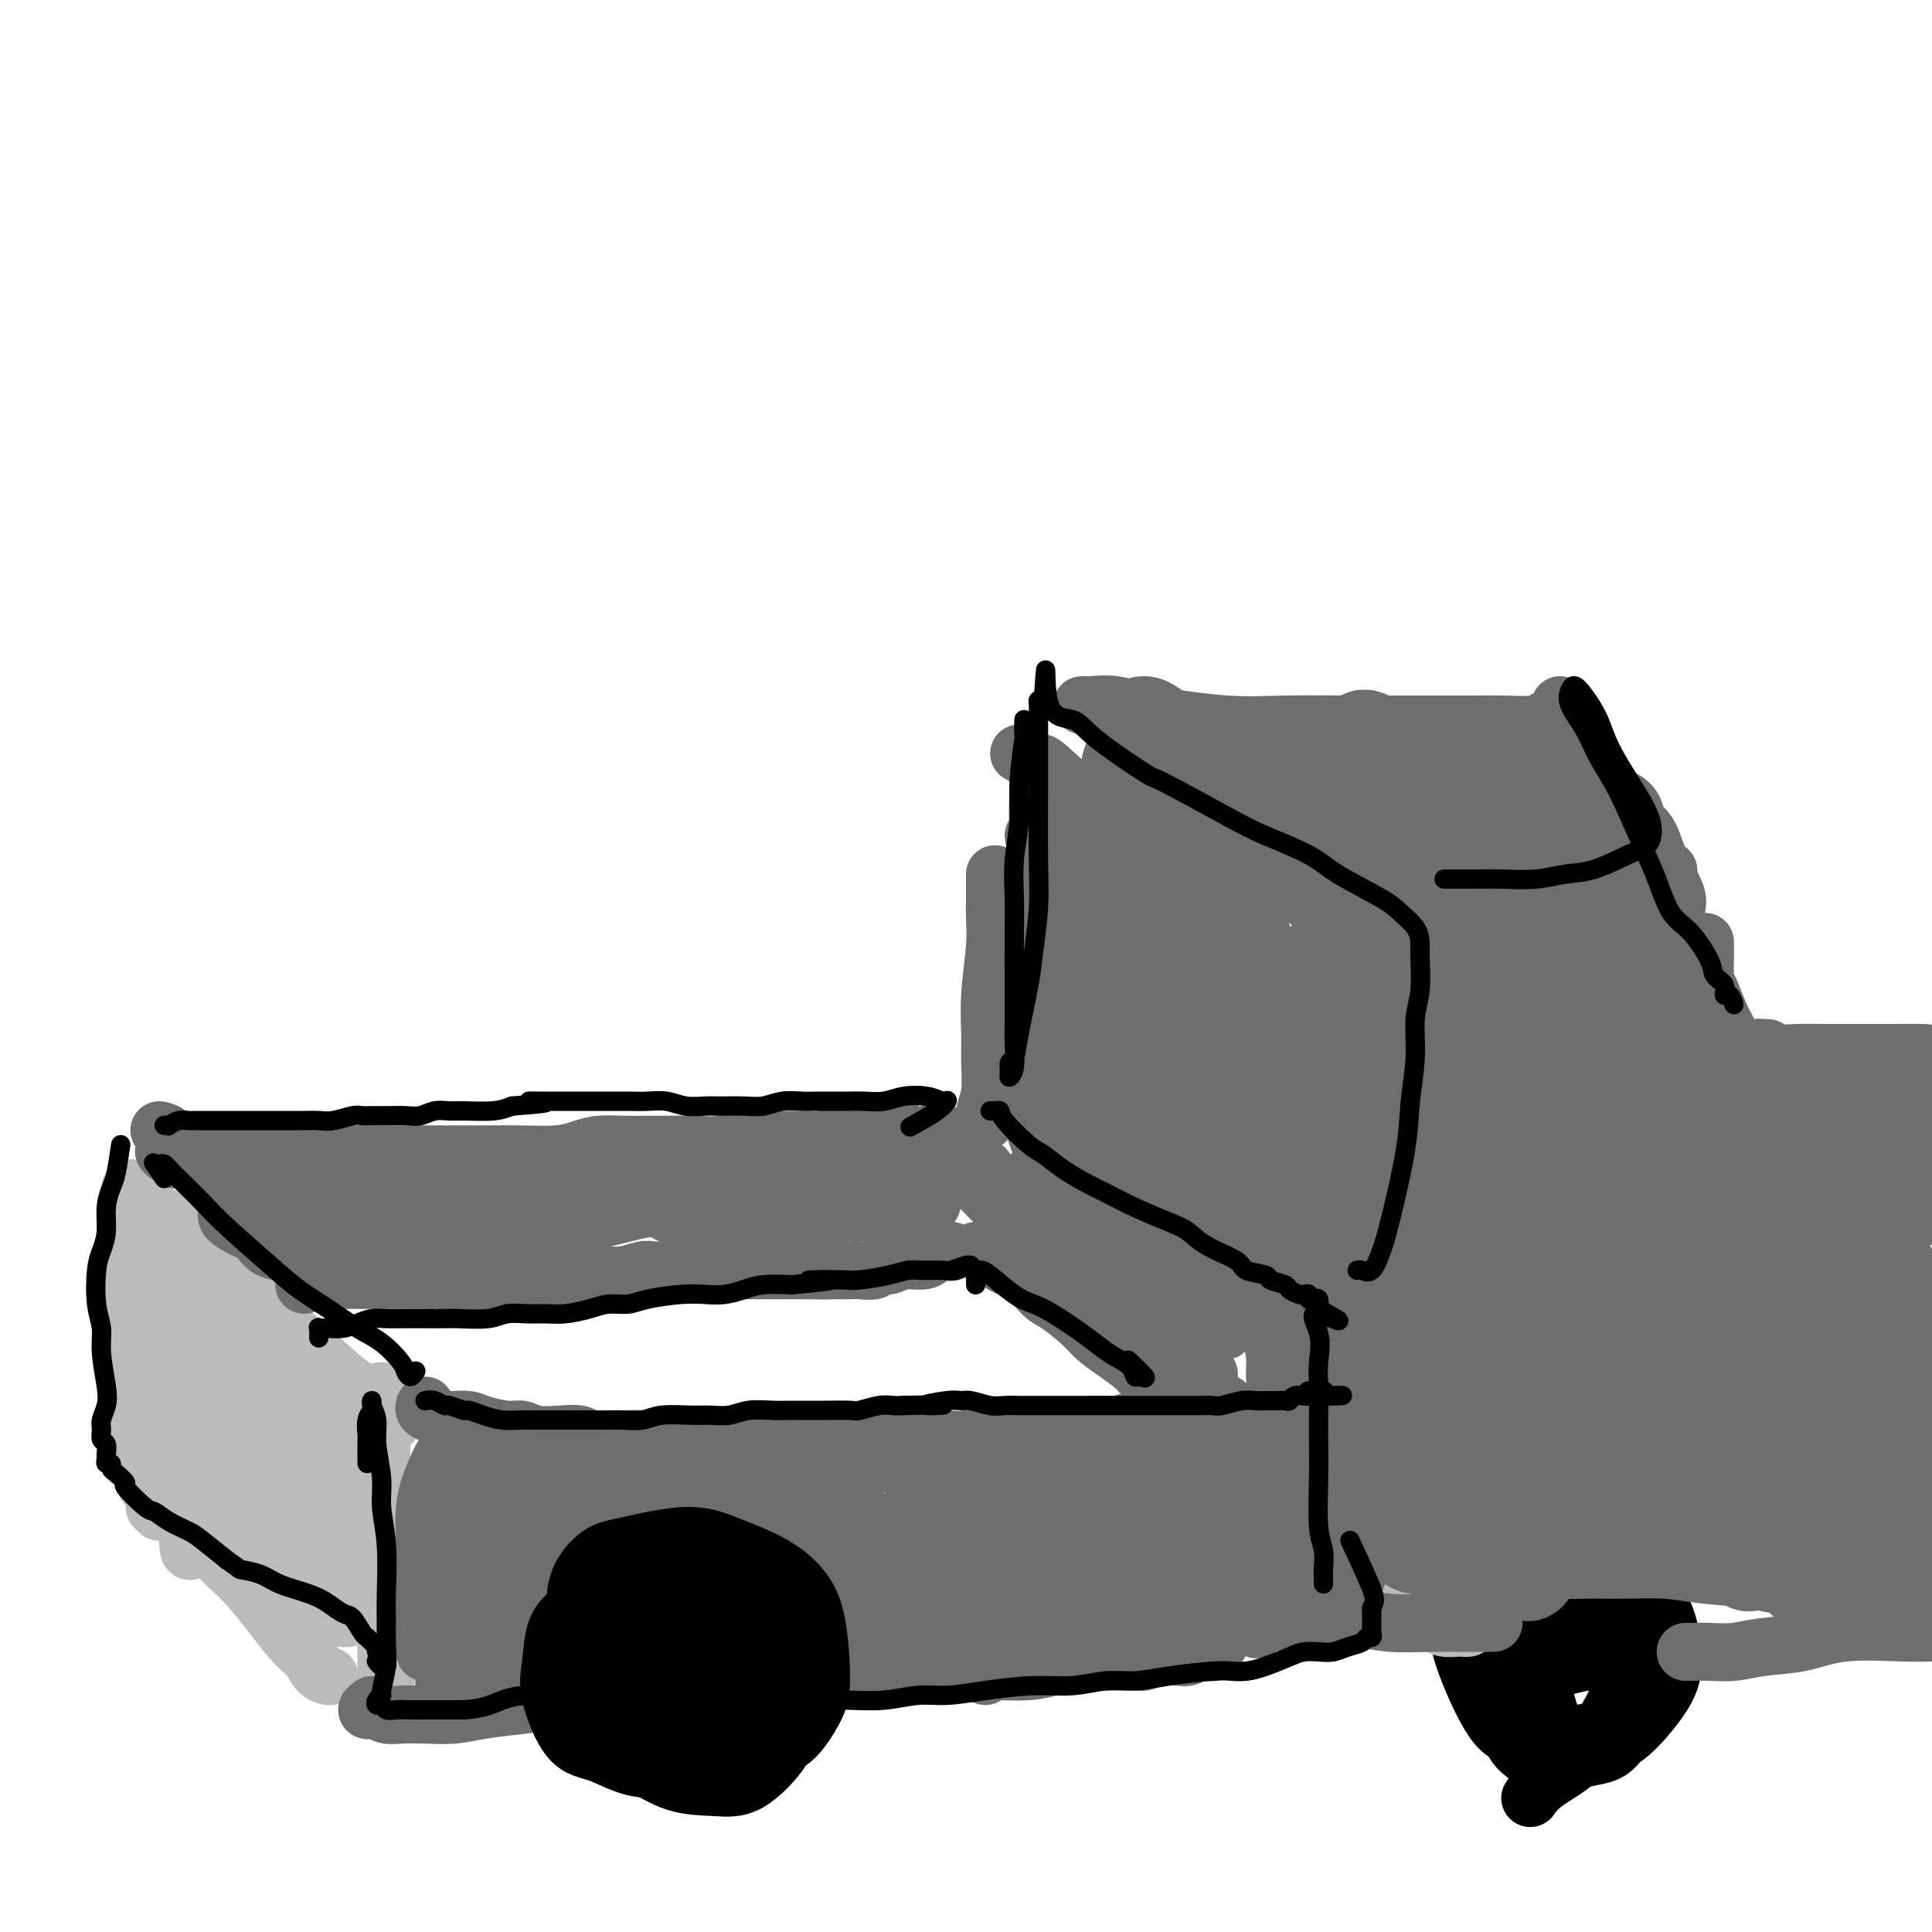 <svg viewBox='0 0 400 400' version='1.1' xmlns='http://www.w3.org/2000/svg' xmlns:xlink='http://www.w3.org/1999/xlink'><g fill='none' stroke='#BABBBB' stroke-width='12' stroke-linecap='round' stroke-linejoin='round'><path d='M33,313c-0.505,-0.442 -1.010,-0.884 -1,-1c0.010,-0.116 0.536,0.094 1,0c0.464,-0.094 0.865,-0.492 2,0c1.135,0.492 3.004,1.874 5,4c1.996,2.126 4.120,4.997 6,7c1.880,2.003 3.516,3.139 6,6c2.484,2.861 5.815,7.446 8,10c2.185,2.554 3.225,3.076 4,4c0.775,0.924 1.286,2.249 2,3c0.714,0.751 1.633,0.929 2,1c0.367,0.071 0.184,0.036 0,0'/><path d='M27,246c-0.009,2.452 -0.018,4.904 0,7c0.018,2.096 0.061,3.837 0,6c-0.061,2.163 -0.228,4.747 0,9c0.228,4.253 0.850,10.175 1,14c0.150,3.825 -0.171,5.553 0,8c0.171,2.447 0.834,5.611 1,8c0.166,2.389 -0.166,4.002 0,5c0.166,0.998 0.829,1.381 1,2c0.171,0.619 -0.150,1.475 0,2c0.150,0.525 0.771,0.718 1,0c0.229,-0.718 0.065,-2.348 0,-3c-0.065,-0.652 -0.033,-0.326 0,0'/><path d='M28,250c1.058,0.417 2.115,0.834 3,1c0.885,0.166 1.596,0.079 3,1c1.404,0.921 3.501,2.848 6,5c2.499,2.152 5.400,4.528 8,7c2.600,2.472 4.900,5.041 8,8c3.100,2.959 6.999,6.307 10,9c3.001,2.693 5.103,4.732 7,6c1.897,1.268 3.588,1.764 5,3c1.412,1.236 2.546,3.210 3,4c0.454,0.790 0.227,0.395 0,0'/><path d='M79,288c-0.002,1.602 -0.005,3.203 0,4c0.005,0.797 0.017,0.789 0,3c-0.017,2.211 -0.065,6.639 0,10c0.065,3.361 0.242,5.653 0,8c-0.242,2.347 -0.902,4.748 -1,7c-0.098,2.252 0.365,4.356 0,7c-0.365,2.644 -1.560,5.827 -2,7c-0.440,1.173 -0.126,0.335 0,0c0.126,-0.335 0.063,-0.168 0,0'/><path d='M33,255c-0.000,1.369 -0.000,2.738 0,4c0.000,1.262 0.000,2.416 0,3c-0.000,0.584 -0.001,0.598 0,4c0.001,3.402 0.003,10.193 0,15c-0.003,4.807 -0.011,7.629 0,11c0.011,3.371 0.041,7.293 0,10c-0.041,2.707 -0.155,4.201 0,5c0.155,0.799 0.577,0.902 1,1c0.423,0.098 0.845,0.191 1,-1c0.155,-1.191 0.041,-3.665 0,-6c-0.041,-2.335 -0.011,-4.530 0,-7c0.011,-2.470 0.002,-5.214 0,-8c-0.002,-2.786 0.003,-5.614 0,-9c-0.003,-3.386 -0.013,-7.332 0,-9c0.013,-1.668 0.050,-1.060 0,-1c-0.050,0.060 -0.185,-0.427 0,1c0.185,1.427 0.690,4.770 1,8c0.310,3.230 0.424,6.348 1,12c0.576,5.652 1.615,13.837 2,19c0.385,5.163 0.117,7.303 0,9c-0.117,1.697 -0.084,2.951 0,4c0.084,1.049 0.218,1.894 1,0c0.782,-1.894 2.213,-6.527 3,-10c0.787,-3.473 0.929,-5.787 1,-9c0.071,-3.213 0.071,-7.324 0,-11c-0.071,-3.676 -0.213,-6.917 0,-9c0.213,-2.083 0.781,-3.008 1,-3c0.219,0.008 0.090,0.951 0,3c-0.090,2.049 -0.140,5.206 0,8c0.140,2.794 0.468,5.227 1,9c0.532,3.773 1.266,8.887 2,14'/><path d='M48,312c0.473,6.507 0.154,5.773 0,6c-0.154,0.227 -0.145,1.413 0,2c0.145,0.587 0.424,0.574 1,0c0.576,-0.574 1.450,-1.710 2,-5c0.550,-3.290 0.778,-8.734 1,-13c0.222,-4.266 0.438,-7.355 1,-10c0.562,-2.645 1.471,-4.846 2,-7c0.529,-2.154 0.677,-4.262 1,-4c0.323,0.262 0.819,2.894 1,6c0.181,3.106 0.047,6.688 0,10c-0.047,3.312 -0.006,6.356 0,10c0.006,3.644 -0.024,7.887 0,11c0.024,3.113 0.100,5.095 0,7c-0.100,1.905 -0.377,3.734 0,4c0.377,0.266 1.409,-1.032 2,-3c0.591,-1.968 0.740,-4.605 1,-7c0.260,-2.395 0.629,-4.549 1,-8c0.371,-3.451 0.744,-8.200 1,-11c0.256,-2.800 0.394,-3.652 1,-4c0.606,-0.348 1.679,-0.193 2,1c0.321,1.193 -0.110,3.422 0,6c0.110,2.578 0.761,5.503 1,8c0.239,2.497 0.066,4.567 0,7c-0.066,2.433 -0.026,5.230 0,7c0.026,1.770 0.039,2.513 0,3c-0.039,0.487 -0.130,0.717 0,1c0.130,0.283 0.482,0.620 1,-1c0.518,-1.620 1.201,-5.197 2,-8c0.799,-2.803 1.715,-4.832 2,-7c0.285,-2.168 -0.061,-4.477 0,-6c0.061,-1.523 0.531,-2.262 1,-3'/><path d='M72,304c1.379,-3.430 1.826,-0.005 2,3c0.174,3.005 0.076,5.590 0,8c-0.076,2.410 -0.129,4.646 0,7c0.129,2.354 0.442,4.826 0,7c-0.442,2.174 -1.637,4.048 -2,5c-0.363,0.952 0.107,0.980 0,1c-0.107,0.020 -0.789,0.030 -1,0c-0.211,-0.030 0.051,-0.102 0,-1c-0.051,-0.898 -0.414,-2.622 -1,-4c-0.586,-1.378 -1.394,-2.411 -2,-5c-0.606,-2.589 -1.009,-6.733 -2,-10c-0.991,-3.267 -2.568,-5.656 -4,-8c-1.432,-2.344 -2.717,-4.642 -5,-8c-2.283,-3.358 -5.565,-7.775 -8,-11c-2.435,-3.225 -4.024,-5.256 -5,-7c-0.976,-1.744 -1.339,-3.201 -2,-4c-0.661,-0.799 -1.618,-0.942 -2,-1c-0.382,-0.058 -0.187,-0.033 0,0c0.187,0.033 0.367,0.072 1,1c0.633,0.928 1.719,2.744 3,5c1.281,2.256 2.755,4.953 4,7c1.245,2.047 2.259,3.444 4,7c1.741,3.556 4.209,9.271 6,13c1.791,3.729 2.904,5.473 4,8c1.096,2.527 2.173,5.838 3,8c0.827,2.162 1.402,3.176 2,4c0.598,0.824 1.218,1.458 2,2c0.782,0.542 1.725,0.991 2,1c0.275,0.009 -0.118,-0.421 0,-1c0.118,-0.579 0.748,-1.308 1,-2c0.252,-0.692 0.126,-1.346 0,-2'/><path d='M72,327c0.529,-2.014 0.352,-5.048 0,-7c-0.352,-1.952 -0.880,-2.823 -1,-5c-0.120,-2.177 0.168,-5.660 0,-8c-0.168,-2.340 -0.792,-3.535 -1,-5c-0.208,-1.465 -0.000,-3.198 0,-4c0.000,-0.802 -0.207,-0.671 0,0c0.207,0.671 0.830,1.882 1,3c0.170,1.118 -0.112,2.145 0,4c0.112,1.855 0.619,4.540 1,7c0.381,2.460 0.638,4.696 1,8c0.362,3.304 0.831,7.677 1,10c0.169,2.323 0.038,2.595 0,3c-0.038,0.405 0.016,0.943 0,1c-0.016,0.057 -0.101,-0.368 0,-1c0.101,-0.632 0.388,-1.469 0,-4c-0.388,-2.531 -1.450,-6.754 -2,-10c-0.550,-3.246 -0.589,-5.516 -1,-8c-0.411,-2.484 -1.193,-5.182 -2,-8c-0.807,-2.818 -1.637,-5.756 -2,-8c-0.363,-2.244 -0.257,-3.793 -1,-5c-0.743,-1.207 -2.333,-2.072 -3,-3c-0.667,-0.928 -0.409,-1.920 -1,-3c-0.591,-1.080 -2.030,-2.248 -3,-3c-0.970,-0.752 -1.472,-1.086 -3,-2c-1.528,-0.914 -4.084,-2.407 -6,-3c-1.916,-0.593 -3.193,-0.286 -4,-1c-0.807,-0.714 -1.144,-2.449 -2,-3c-0.856,-0.551 -2.230,0.082 -3,0c-0.770,-0.082 -0.934,-0.881 -1,-1c-0.066,-0.119 -0.033,0.440 0,1'/><path d='M40,272c-2.757,-1.283 -0.150,0.011 1,1c1.150,0.989 0.844,1.675 3,4c2.156,2.325 6.773,6.291 10,9c3.227,2.709 5.065,4.162 7,6c1.935,1.838 3.969,4.062 6,6c2.031,1.938 4.061,3.589 6,6c1.939,2.411 3.788,5.583 5,8c1.212,2.417 1.789,4.081 2,6c0.211,1.919 0.057,4.093 0,6c-0.057,1.907 -0.015,3.546 0,5c0.015,1.454 0.004,2.722 0,4c-0.004,1.278 -0.001,2.566 0,4c0.001,1.434 0.000,3.015 0,4c-0.000,0.985 -0.000,1.374 0,2c0.000,0.626 0.000,1.488 0,2c-0.000,0.512 -0.000,0.673 0,1c0.000,0.327 0.000,0.819 0,1c-0.000,0.181 -0.000,0.052 0,0c0.000,-0.052 0.000,-0.026 0,0'/></g>
<g fill='none' stroke='#6D6E70' stroke-width='12' stroke-linecap='round' stroke-linejoin='round'><path d='M88,292c0.047,-0.514 0.095,-1.027 0,-1c-0.095,0.027 -0.331,0.595 0,1c0.331,0.405 1.230,0.647 2,1c0.770,0.353 1.410,0.817 2,1c0.590,0.183 1.130,0.087 2,0c0.870,-0.087 2.068,-0.163 3,0c0.932,0.163 1.596,0.566 3,1c1.404,0.434 3.549,0.900 5,1c1.451,0.100 2.208,-0.166 3,0c0.792,0.166 1.618,0.762 3,1c1.382,0.238 3.321,0.117 5,0c1.679,-0.117 3.098,-0.228 4,0c0.902,0.228 1.286,0.797 2,1c0.714,0.203 1.756,0.040 3,0c1.244,-0.040 2.689,0.042 4,0c1.311,-0.042 2.486,-0.207 4,0c1.514,0.207 3.366,0.788 5,1c1.634,0.212 3.049,0.057 4,0c0.951,-0.057 1.437,-0.015 3,0c1.563,0.015 4.204,0.004 6,0c1.796,-0.004 2.746,-0.001 4,0c1.254,0.001 2.810,0.000 4,0c1.190,-0.000 2.012,-0.000 3,0c0.988,0.000 2.141,0.000 3,0c0.859,-0.000 1.424,-0.000 3,0c1.576,0.000 4.165,0.000 6,0c1.835,-0.000 2.918,-0.000 4,0'/><path d='M178,299c10.958,0.083 4.853,-0.709 4,-1c-0.853,-0.291 3.546,-0.082 6,0c2.454,0.082 2.965,0.037 4,0c1.035,-0.037 2.595,-0.066 4,0c1.405,0.066 2.654,0.228 4,0c1.346,-0.228 2.789,-0.845 4,-1c1.211,-0.155 2.192,0.150 4,0c1.808,-0.150 4.444,-0.757 6,-1c1.556,-0.243 2.032,-0.121 3,0c0.968,0.121 2.429,0.242 4,0c1.571,-0.242 3.251,-0.847 5,-1c1.749,-0.153 3.566,0.148 5,0c1.434,-0.148 2.486,-0.744 4,-1c1.514,-0.256 3.492,-0.173 5,0c1.508,0.173 2.548,0.436 4,0c1.452,-0.436 3.317,-1.570 5,-2c1.683,-0.430 3.185,-0.158 4,0c0.815,0.158 0.943,0.200 1,0c0.057,-0.200 0.043,-0.642 0,-1c-0.043,-0.358 -0.115,-0.632 -1,0c-0.885,0.632 -2.585,2.170 -4,3c-1.415,0.830 -2.547,0.951 -3,1c-0.453,0.049 -0.226,0.024 0,0'/><path d='M77,353c-0.517,0.415 -1.035,0.829 -1,1c0.035,0.171 0.622,0.098 1,0c0.378,-0.098 0.547,-0.222 1,0c0.453,0.222 1.191,0.788 2,1c0.809,0.212 1.688,0.068 3,0c1.312,-0.068 3.055,-0.059 5,0c1.945,0.059 4.091,0.169 6,0c1.909,-0.169 3.582,-0.618 6,-1c2.418,-0.382 5.582,-0.698 8,-1c2.418,-0.302 4.091,-0.592 6,-1c1.909,-0.408 4.054,-0.936 6,-1c1.946,-0.064 3.692,0.337 6,0c2.308,-0.337 5.178,-1.411 7,-2c1.822,-0.589 2.597,-0.693 5,-1c2.403,-0.307 6.433,-0.818 9,-1c2.567,-0.182 3.669,-0.035 5,0c1.331,0.035 2.890,-0.043 5,0c2.110,0.043 4.772,0.208 7,0c2.228,-0.208 4.023,-0.788 6,-1c1.977,-0.212 4.135,-0.057 6,0c1.865,0.057 3.436,0.015 5,0c1.564,-0.015 3.122,-0.004 5,0c1.878,0.004 4.077,0.002 6,0c1.923,-0.002 3.571,-0.003 5,0c1.429,0.003 2.641,0.011 4,0c1.359,-0.011 2.866,-0.041 5,0c2.134,0.041 4.895,0.155 7,0c2.105,-0.155 3.552,-0.577 5,-1'/><path d='M218,345c11.977,-0.537 6.418,-0.880 5,-1c-1.418,-0.120 1.304,-0.018 4,0c2.696,0.018 5.366,-0.047 7,0c1.634,0.047 2.234,0.205 3,0c0.766,-0.205 1.700,-0.773 3,-1c1.300,-0.227 2.965,-0.114 4,0c1.035,0.114 1.439,0.227 2,0c0.561,-0.227 1.278,-0.796 2,-1c0.722,-0.204 1.450,-0.045 2,0c0.550,0.045 0.922,-0.025 1,0c0.078,0.025 -0.137,0.145 0,0c0.137,-0.145 0.625,-0.557 1,-1c0.375,-0.443 0.638,-0.919 1,-2c0.362,-1.081 0.825,-2.769 1,-4c0.175,-1.231 0.062,-2.006 0,-3c-0.062,-0.994 -0.073,-2.208 0,-5c0.073,-2.792 0.230,-7.161 0,-10c-0.230,-2.839 -0.846,-4.148 -1,-6c-0.154,-1.852 0.155,-4.248 0,-6c-0.155,-1.752 -0.774,-2.862 -1,-4c-0.226,-1.138 -0.060,-2.305 0,-3c0.060,-0.695 0.012,-0.916 0,-1c-0.012,-0.084 0.011,-0.029 0,1c-0.011,1.029 -0.055,3.033 0,5c0.055,1.967 0.211,3.899 0,8c-0.211,4.101 -0.788,10.372 -1,14c-0.212,3.628 -0.060,4.613 0,6c0.060,1.387 0.026,3.176 0,4c-0.026,0.824 -0.046,0.683 0,1c0.046,0.317 0.156,1.090 0,1c-0.156,-0.090 -0.578,-1.045 -1,-2'/><path d='M250,335c-0.724,4.705 -1.536,-2.031 -3,-6c-1.464,-3.969 -3.582,-5.171 -5,-7c-1.418,-1.829 -2.136,-4.287 -4,-7c-1.864,-2.713 -4.872,-5.683 -6,-7c-1.128,-1.317 -0.375,-0.980 -1,-1c-0.625,-0.020 -2.630,-0.396 -4,0c-1.370,0.396 -2.107,1.566 -3,3c-0.893,1.434 -1.943,3.134 -3,5c-1.057,1.866 -2.123,3.898 -4,7c-1.877,3.102 -4.566,7.272 -7,10c-2.434,2.728 -4.613,4.013 -6,5c-1.387,0.987 -1.983,1.674 -4,2c-2.017,0.326 -5.455,0.289 -8,0c-2.545,-0.289 -4.196,-0.830 -6,-2c-1.804,-1.170 -3.759,-2.969 -6,-5c-2.241,-2.031 -4.767,-4.294 -7,-7c-2.233,-2.706 -4.171,-5.854 -6,-8c-1.829,-2.146 -3.547,-3.290 -6,-5c-2.453,-1.710 -5.639,-3.985 -8,-5c-2.361,-1.015 -3.897,-0.768 -6,0c-2.103,0.768 -4.774,2.059 -7,3c-2.226,0.941 -4.008,1.533 -7,4c-2.992,2.467 -7.195,6.807 -10,9c-2.805,2.193 -4.212,2.237 -6,3c-1.788,0.763 -3.957,2.243 -5,3c-1.043,0.757 -0.959,0.789 -2,0c-1.041,-0.789 -3.207,-2.399 -4,-4c-0.793,-1.601 -0.213,-3.192 0,-5c0.213,-1.808 0.057,-3.833 0,-6c-0.057,-2.167 -0.016,-4.476 0,-7c0.016,-2.524 0.008,-5.262 0,-8'/><path d='M106,299c-0.193,-4.197 -0.675,-1.690 -1,-1c-0.325,0.690 -0.492,-0.438 -1,0c-0.508,0.438 -1.355,2.442 -2,4c-0.645,1.558 -1.088,2.670 -2,6c-0.912,3.330 -2.294,8.879 -3,12c-0.706,3.121 -0.735,3.814 -1,5c-0.265,1.186 -0.765,2.865 -1,3c-0.235,0.135 -0.206,-1.274 0,-2c0.206,-0.726 0.588,-0.768 1,-2c0.412,-1.232 0.855,-3.655 1,-6c0.145,-2.345 -0.009,-4.614 0,-7c0.009,-2.386 0.182,-4.890 0,-7c-0.182,-2.110 -0.717,-3.825 -1,-5c-0.283,-1.175 -0.314,-1.808 -1,-1c-0.686,0.808 -2.026,3.058 -3,6c-0.974,2.942 -1.581,6.578 -2,10c-0.419,3.422 -0.648,6.631 -1,11c-0.352,4.369 -0.826,9.899 -1,13c-0.174,3.101 -0.047,3.775 0,4c0.047,0.225 0.013,0.003 0,0c-0.013,-0.003 -0.005,0.213 0,0c0.005,-0.213 0.007,-0.856 0,-2c-0.007,-1.144 -0.022,-2.788 0,-6c0.022,-3.212 0.083,-7.990 0,-12c-0.083,-4.010 -0.309,-7.250 0,-10c0.309,-2.750 1.155,-5.010 2,-7c0.845,-1.990 1.691,-3.710 2,-4c0.309,-0.290 0.083,0.850 0,3c-0.083,2.150 -0.022,5.310 0,9c0.022,3.690 0.006,7.912 0,12c-0.006,4.088 -0.003,8.044 0,12'/><path d='M92,337c0.009,7.920 0.033,9.719 0,11c-0.033,1.281 -0.121,2.044 0,2c0.121,-0.044 0.452,-0.896 1,-2c0.548,-1.104 1.313,-2.459 2,-6c0.687,-3.541 1.294,-9.268 2,-14c0.706,-4.732 1.509,-8.470 2,-12c0.491,-3.530 0.668,-6.854 1,-9c0.332,-2.146 0.818,-3.114 1,-3c0.182,0.114 0.059,1.311 0,3c-0.059,1.689 -0.055,3.869 0,9c0.055,5.131 0.160,13.213 0,18c-0.160,4.787 -0.586,6.279 -1,8c-0.414,1.721 -0.818,3.671 -1,5c-0.182,1.329 -0.143,2.038 0,2c0.143,-0.038 0.390,-0.823 1,-2c0.610,-1.177 1.581,-2.748 2,-5c0.419,-2.252 0.284,-5.187 1,-8c0.716,-2.813 2.282,-5.505 3,-8c0.718,-2.495 0.588,-4.795 1,-7c0.412,-2.205 1.365,-4.316 2,-5c0.635,-0.684 0.950,0.060 1,2c0.050,1.940 -0.165,5.076 -1,10c-0.835,4.924 -2.289,11.636 -3,16c-0.711,4.364 -0.678,6.379 -1,8c-0.322,1.621 -0.999,2.847 -1,3c-0.001,0.153 0.676,-0.767 1,-1c0.324,-0.233 0.297,0.222 1,-2c0.703,-2.222 2.137,-7.121 3,-11c0.863,-3.879 1.155,-6.737 2,-10c0.845,-3.263 2.241,-6.932 3,-10c0.759,-3.068 0.879,-5.534 1,-8'/><path d='M115,311c2.163,-7.066 2.069,-3.731 2,-1c-0.069,2.731 -0.113,4.858 0,8c0.113,3.142 0.383,7.300 0,11c-0.383,3.700 -1.420,6.941 -2,10c-0.580,3.059 -0.702,5.936 -1,8c-0.298,2.064 -0.773,3.313 -1,4c-0.227,0.687 -0.206,0.810 0,0c0.206,-0.810 0.598,-2.553 1,-4c0.402,-1.447 0.816,-2.598 2,-6c1.184,-3.402 3.140,-9.055 4,-13c0.860,-3.945 0.623,-6.180 1,-8c0.377,-1.820 1.366,-3.224 2,-4c0.634,-0.776 0.912,-0.924 1,0c0.088,0.924 -0.014,2.921 0,5c0.014,2.079 0.146,4.241 0,8c-0.146,3.759 -0.568,9.116 -1,12c-0.432,2.884 -0.875,3.293 -1,4c-0.125,0.707 0.067,1.710 0,2c-0.067,0.290 -0.394,-0.133 0,-1c0.394,-0.867 1.510,-2.178 2,-4c0.490,-1.822 0.355,-4.154 1,-7c0.645,-2.846 2.068,-6.206 3,-9c0.932,-2.794 1.371,-5.022 2,-7c0.629,-1.978 1.447,-3.706 2,-4c0.553,-0.294 0.839,0.846 1,3c0.161,2.154 0.196,5.321 0,9c-0.196,3.679 -0.624,7.870 -1,11c-0.376,3.130 -0.699,5.200 -1,8c-0.301,2.800 -0.581,6.331 -1,8c-0.419,1.669 -0.977,1.477 -1,1c-0.023,-0.477 0.488,-1.238 1,-2'/><path d='M130,353c0.060,4.812 1.210,-2.156 2,-6c0.790,-3.844 1.220,-4.562 2,-8c0.780,-3.438 1.909,-9.597 3,-14c1.091,-4.403 2.145,-7.051 3,-9c0.855,-1.949 1.511,-3.201 2,-3c0.489,0.201 0.810,1.853 1,4c0.190,2.147 0.248,4.789 0,8c-0.248,3.211 -0.801,6.990 -1,10c-0.199,3.010 -0.043,5.250 0,7c0.043,1.750 -0.027,3.011 0,4c0.027,0.989 0.151,1.705 0,1c-0.151,-0.705 -0.577,-2.831 0,-5c0.577,-2.169 2.157,-4.380 3,-7c0.843,-2.620 0.949,-5.649 2,-10c1.051,-4.351 3.045,-10.023 4,-13c0.955,-2.977 0.870,-3.260 1,-3c0.130,0.260 0.476,1.063 1,3c0.524,1.937 1.226,5.010 1,8c-0.226,2.990 -1.380,5.898 -2,9c-0.620,3.102 -0.707,6.398 -1,9c-0.293,2.602 -0.792,4.509 -1,5c-0.208,0.491 -0.127,-0.436 0,-1c0.127,-0.564 0.299,-0.767 1,-3c0.701,-2.233 1.932,-6.497 3,-10c1.068,-3.503 1.972,-6.243 3,-9c1.028,-2.757 2.181,-5.529 3,-7c0.819,-1.471 1.305,-1.640 2,-2c0.695,-0.360 1.599,-0.911 2,2c0.401,2.911 0.300,9.284 0,14c-0.300,4.716 -0.800,7.776 -1,10c-0.200,2.224 -0.100,3.612 0,5'/><path d='M163,342c0.099,5.348 -0.154,3.216 0,2c0.154,-1.216 0.716,-1.518 1,-3c0.284,-1.482 0.292,-4.144 1,-7c0.708,-2.856 2.116,-5.904 3,-9c0.884,-3.096 1.243,-6.239 2,-9c0.757,-2.761 1.912,-5.140 3,-7c1.088,-1.860 2.110,-3.203 3,-2c0.890,1.203 1.649,4.951 2,9c0.351,4.049 0.293,8.399 0,12c-0.293,3.601 -0.820,6.452 -1,9c-0.180,2.548 -0.014,4.793 0,6c0.014,1.207 -0.123,1.376 0,1c0.123,-0.376 0.506,-1.297 1,-3c0.494,-1.703 1.098,-4.190 2,-7c0.902,-2.810 2.103,-5.944 3,-9c0.897,-3.056 1.491,-6.034 3,-9c1.509,-2.966 3.931,-5.921 5,-7c1.069,-1.079 0.783,-0.284 1,1c0.217,1.284 0.938,3.055 1,7c0.062,3.945 -0.536,10.062 -1,14c-0.464,3.938 -0.795,5.695 -1,7c-0.205,1.305 -0.283,2.156 0,2c0.283,-0.156 0.927,-1.321 1,-2c0.073,-0.679 -0.425,-0.872 0,-2c0.425,-1.128 1.774,-3.192 3,-7c1.226,-3.808 2.329,-9.358 3,-13c0.671,-3.642 0.909,-5.374 2,-7c1.091,-1.626 3.035,-3.147 4,-2c0.965,1.147 0.952,4.963 1,9c0.048,4.037 0.157,8.296 0,12c-0.157,3.704 -0.578,6.852 -1,10'/><path d='M204,338c0.005,6.218 0.017,6.264 0,7c-0.017,0.736 -0.064,2.163 0,2c0.064,-0.163 0.238,-1.917 1,-4c0.762,-2.083 2.113,-4.497 3,-7c0.887,-2.503 1.309,-5.097 2,-8c0.691,-2.903 1.650,-6.117 3,-9c1.350,-2.883 3.090,-5.436 4,-6c0.910,-0.564 0.990,0.860 1,3c0.010,2.140 -0.049,4.997 0,8c0.049,3.003 0.205,6.153 0,9c-0.205,2.847 -0.773,5.390 -1,7c-0.227,1.610 -0.115,2.288 0,2c0.115,-0.288 0.234,-1.542 1,-3c0.766,-1.458 2.181,-3.120 3,-5c0.819,-1.880 1.043,-3.977 2,-7c0.957,-3.023 2.649,-6.971 4,-9c1.351,-2.029 2.362,-2.138 3,-2c0.638,0.138 0.902,0.522 1,2c0.098,1.478 0.029,4.051 0,6c-0.029,1.949 -0.017,3.274 0,5c0.017,1.726 0.039,3.851 0,5c-0.039,1.149 -0.137,1.321 0,1c0.137,-0.321 0.511,-1.135 1,-2c0.489,-0.865 1.094,-1.781 2,-4c0.906,-2.219 2.112,-5.741 3,-8c0.888,-2.259 1.457,-3.257 2,-5c0.543,-1.743 1.060,-4.232 2,-6c0.940,-1.768 2.304,-2.814 3,-4c0.696,-1.186 0.726,-2.512 1,-3c0.274,-0.488 0.793,-0.140 1,0c0.207,0.140 0.104,0.070 0,0'/><path d='M246,303c2.291,-4.608 0.517,-0.627 0,1c-0.517,1.627 0.223,0.902 0,1c-0.223,0.098 -1.408,1.019 -2,2c-0.592,0.981 -0.590,2.020 -1,3c-0.410,0.980 -1.231,1.900 -2,3c-0.769,1.100 -1.484,2.382 -2,3c-0.516,0.618 -0.832,0.574 -1,0c-0.168,-0.574 -0.190,-1.679 0,-3c0.190,-1.321 0.590,-2.859 1,-4c0.410,-1.141 0.829,-1.885 1,-3c0.171,-1.115 0.096,-2.600 0,-3c-0.096,-0.400 -0.211,0.284 -1,0c-0.789,-0.284 -2.251,-1.538 -4,-2c-1.749,-0.462 -3.786,-0.134 -6,0c-2.214,0.134 -4.607,0.074 -7,0c-2.393,-0.074 -4.788,-0.163 -7,0c-2.212,0.163 -4.243,0.577 -8,1c-3.757,0.423 -9.241,0.857 -13,1c-3.759,0.143 -5.792,-0.003 -8,0c-2.208,0.003 -4.592,0.156 -7,0c-2.408,-0.156 -4.841,-0.620 -6,-1c-1.159,-0.380 -1.045,-0.676 -1,-1c0.045,-0.324 0.021,-0.676 0,-1c-0.021,-0.324 -0.038,-0.619 0,-1c0.038,-0.381 0.129,-0.846 1,-1c0.871,-0.154 2.520,0.005 3,0c0.480,-0.005 -0.208,-0.173 -1,0c-0.792,0.173 -1.686,0.685 -2,1c-0.314,0.315 -0.046,0.431 -2,1c-1.954,0.569 -6.130,1.591 -9,2c-2.870,0.409 -4.435,0.204 -6,0'/><path d='M156,302c-4.208,0.619 -4.729,0.166 -6,0c-1.271,-0.166 -3.292,-0.045 -5,0c-1.708,0.045 -3.101,0.015 -4,0c-0.899,-0.015 -1.302,-0.015 -2,0c-0.698,0.015 -1.690,0.046 -2,0c-0.310,-0.046 0.064,-0.167 0,0c-0.064,0.167 -0.564,0.623 -1,1c-0.436,0.377 -0.806,0.675 -1,1c-0.194,0.325 -0.213,0.676 0,1c0.213,0.324 0.656,0.622 1,1c0.344,0.378 0.589,0.837 1,1c0.411,0.163 0.988,0.028 2,0c1.012,-0.028 2.458,0.049 3,0c0.542,-0.049 0.180,-0.224 0,0c-0.180,0.224 -0.178,0.846 0,1c0.178,0.154 0.532,-0.159 -2,0c-2.532,0.159 -7.951,0.789 -11,1c-3.049,0.211 -3.729,0.004 -5,0c-1.271,-0.004 -3.133,0.194 -4,0c-0.867,-0.194 -0.740,-0.781 -1,-1c-0.260,-0.219 -0.906,-0.070 -1,0c-0.094,0.070 0.363,0.062 2,0c1.637,-0.062 4.455,-0.178 7,0c2.545,0.178 4.818,0.648 7,1c2.182,0.352 4.273,0.584 8,1c3.727,0.416 9.090,1.014 13,2c3.910,0.986 6.368,2.358 9,3c2.632,0.642 5.437,0.554 8,1c2.563,0.446 4.882,1.428 7,2c2.118,0.572 4.034,0.735 7,1c2.966,0.265 6.983,0.633 11,1'/><path d='M197,320c13.034,1.670 7.121,0.346 6,0c-1.121,-0.346 2.552,0.286 5,1c2.448,0.714 3.672,1.511 6,2c2.328,0.489 5.762,0.670 8,1c2.238,0.330 3.282,0.808 4,1c0.718,0.192 1.111,0.097 2,0c0.889,-0.097 2.274,-0.196 3,0c0.726,0.196 0.794,0.686 1,1c0.206,0.314 0.549,0.453 1,1c0.451,0.547 1.010,1.504 1,2c-0.010,0.496 -0.587,0.532 -1,1c-0.413,0.468 -0.660,1.368 -1,2c-0.340,0.632 -0.771,0.997 -1,1c-0.229,0.003 -0.256,-0.355 0,-1c0.256,-0.645 0.796,-1.578 1,-2c0.204,-0.422 0.074,-0.334 0,-1c-0.074,-0.666 -0.091,-2.088 0,-3c0.091,-0.912 0.290,-1.316 0,-3c-0.290,-1.684 -1.070,-4.648 -2,-6c-0.930,-1.352 -2.011,-1.093 -3,-1c-0.989,0.093 -1.886,0.018 -4,0c-2.114,-0.018 -5.446,0.021 -7,0c-1.554,-0.021 -1.330,-0.102 -3,0c-1.670,0.102 -5.236,0.386 -7,0c-1.764,-0.386 -1.728,-1.441 -2,-2c-0.272,-0.559 -0.852,-0.622 -1,-2c-0.148,-1.378 0.137,-4.071 1,-5c0.863,-0.929 2.303,-0.094 4,0c1.697,0.094 3.649,-0.552 5,0c1.351,0.552 2.100,2.300 4,4c1.900,1.700 4.950,3.350 8,5'/><path d='M225,316c2.626,1.733 3.190,1.567 4,2c0.810,0.433 1.866,1.467 3,2c1.134,0.533 2.345,0.567 3,1c0.655,0.433 0.754,1.264 1,2c0.246,0.736 0.641,1.375 1,2c0.359,0.625 0.684,1.236 1,2c0.316,0.764 0.624,1.683 1,2c0.376,0.317 0.820,0.033 1,1c0.180,0.967 0.097,3.184 0,4c-0.097,0.816 -0.208,0.229 0,0c0.208,-0.229 0.735,-0.100 1,0c0.265,0.100 0.267,0.171 0,0c-0.267,-0.171 -0.803,-0.585 -1,-1c-0.197,-0.415 -0.056,-0.833 0,-1c0.056,-0.167 0.028,-0.084 0,0'/><path d='M63,266c-0.049,-0.423 -0.099,-0.845 0,-1c0.099,-0.155 0.345,-0.041 1,0c0.655,0.041 1.719,0.011 2,0c0.281,-0.011 -0.219,-0.003 0,0c0.219,0.003 1.158,0.001 2,0c0.842,-0.001 1.587,-0.000 2,0c0.413,0.000 0.492,0.000 1,0c0.508,-0.000 1.444,-0.000 2,0c0.556,0.000 0.733,0.000 1,0c0.267,-0.000 0.624,-0.000 1,0c0.376,0.000 0.770,0.000 1,0c0.230,-0.000 0.296,-0.000 1,0c0.704,0.000 2.047,0.000 3,0c0.953,-0.000 1.515,-0.001 2,0c0.485,0.001 0.891,0.004 2,0c1.109,-0.004 2.920,-0.015 4,0c1.080,0.015 1.427,0.057 2,0c0.573,-0.057 1.370,-0.211 2,0c0.630,0.211 1.093,0.788 2,1c0.907,0.212 2.259,0.061 3,0c0.741,-0.061 0.870,-0.030 1,0'/><path d='M98,266c6.226,-0.016 4.292,-0.057 4,0c-0.292,0.057 1.058,0.211 2,0c0.942,-0.211 1.474,-0.789 2,-1c0.526,-0.211 1.044,-0.056 2,0c0.956,0.056 2.348,0.011 3,0c0.652,-0.011 0.564,0.011 1,0c0.436,-0.011 1.396,-0.055 2,0c0.604,0.055 0.852,0.211 2,0c1.148,-0.211 3.195,-0.788 4,-1c0.805,-0.212 0.369,-0.061 1,0c0.631,0.061 2.329,0.030 3,0c0.671,-0.030 0.315,-0.061 1,0c0.685,0.061 2.410,0.212 4,0c1.590,-0.212 3.044,-0.789 4,-1c0.956,-0.211 1.415,-0.057 2,0c0.585,0.057 1.297,0.015 2,0c0.703,-0.015 1.395,-0.004 2,0c0.605,0.004 1.121,0.001 2,0c0.879,-0.001 2.122,-0.000 3,0c0.878,0.000 1.391,0.000 2,0c0.609,-0.000 1.314,-0.000 2,0c0.686,0.000 1.352,0.000 2,0c0.648,-0.000 1.277,-0.000 2,0c0.723,0.000 1.540,0.000 2,0c0.460,-0.000 0.564,-0.000 1,0c0.436,0.000 1.204,0.000 2,0c0.796,-0.000 1.619,-0.000 2,0c0.381,0.000 0.319,0.000 1,0c0.681,-0.000 2.107,-0.000 3,0c0.893,0.000 1.255,0.000 2,0c0.745,-0.000 1.872,-0.000 3,0'/><path d='M168,263c11.109,-0.464 3.881,-0.125 2,0c-1.881,0.125 1.584,0.034 3,0c1.416,-0.034 0.784,-0.013 1,0c0.216,0.013 1.279,0.019 2,0c0.721,-0.019 1.101,-0.062 2,0c0.899,0.062 2.317,0.227 3,0c0.683,-0.227 0.630,-0.848 1,-1c0.370,-0.152 1.164,0.166 2,0c0.836,-0.166 1.715,-0.815 3,-1c1.285,-0.185 2.975,0.093 4,0c1.025,-0.093 1.384,-0.559 2,-1c0.616,-0.441 1.489,-0.858 2,-1c0.511,-0.142 0.662,-0.010 1,0c0.338,0.010 0.864,-0.102 1,0c0.136,0.102 -0.118,0.419 -1,0c-0.882,-0.419 -2.391,-1.574 -4,-2c-1.609,-0.426 -3.317,-0.122 -4,0c-0.683,0.122 -0.342,0.061 0,0'/><path d='M33,234c0.781,0.183 1.563,0.367 2,1c0.437,0.633 0.530,1.717 1,2c0.470,0.283 1.316,-0.233 2,0c0.684,0.233 1.207,1.217 2,2c0.793,0.783 1.857,1.366 3,2c1.143,0.634 2.365,1.320 3,2c0.635,0.680 0.683,1.354 2,2c1.317,0.646 3.905,1.263 5,2c1.095,0.737 0.699,1.594 1,2c0.301,0.406 1.299,0.360 2,1c0.701,0.640 1.105,1.966 2,3c0.895,1.034 2.280,1.776 3,2c0.720,0.224 0.776,-0.072 1,0c0.224,0.072 0.615,0.511 1,1c0.385,0.489 0.764,1.029 1,1c0.236,-0.029 0.330,-0.626 0,-1c-0.330,-0.374 -1.085,-0.523 -2,-1c-0.915,-0.477 -1.989,-1.281 -3,-2c-1.011,-0.719 -1.957,-1.352 -3,-2c-1.043,-0.648 -2.181,-1.311 -3,-2c-0.819,-0.689 -1.318,-1.404 -2,-2c-0.682,-0.596 -1.549,-1.074 -3,-2c-1.451,-0.926 -3.488,-2.301 -5,-3c-1.512,-0.699 -2.498,-0.724 -3,-1c-0.502,-0.276 -0.520,-0.805 -1,-1c-0.480,-0.195 -1.423,-0.056 -2,0c-0.577,0.056 -0.789,0.028 -1,0'/><path d='M36,240c-4.255,-2.852 -0.892,-1.482 1,-1c1.892,0.482 2.314,0.076 3,0c0.686,-0.076 1.636,0.180 3,0c1.364,-0.180 3.144,-0.794 5,-1c1.856,-0.206 3.790,-0.003 5,0c1.210,0.003 1.695,-0.195 4,0c2.305,0.195 6.429,0.784 9,1c2.571,0.216 3.588,0.058 5,0c1.412,-0.058 3.220,-0.015 5,0c1.780,0.015 3.532,0.004 5,0c1.468,-0.004 2.650,-0.001 4,0c1.350,0.001 2.867,0.001 5,0c2.133,-0.001 4.881,-0.003 7,0c2.119,0.003 3.609,0.011 5,0c1.391,-0.011 2.685,-0.041 5,0c2.315,0.041 5.652,0.155 8,0c2.348,-0.155 3.707,-0.577 5,-1c1.293,-0.423 2.519,-0.846 4,-1c1.481,-0.154 3.217,-0.040 5,0c1.783,0.040 3.612,0.007 5,0c1.388,-0.007 2.336,0.012 4,0c1.664,-0.012 4.045,-0.056 6,0c1.955,0.056 3.484,0.211 5,0c1.516,-0.211 3.018,-0.788 5,-1c1.982,-0.212 4.446,-0.060 6,0c1.554,0.060 2.200,0.026 3,0c0.800,-0.026 1.754,-0.046 3,0c1.246,0.046 2.785,0.156 4,0c1.215,-0.156 2.108,-0.578 3,-1'/><path d='M173,235c21.950,-0.713 8.324,0.005 4,0c-4.324,-0.005 0.655,-0.733 3,-1c2.345,-0.267 2.057,-0.072 2,0c-0.057,0.072 0.117,0.022 1,0c0.883,-0.022 2.474,-0.016 3,0c0.526,0.016 -0.014,0.044 0,0c0.014,-0.044 0.581,-0.159 1,0c0.419,0.159 0.689,0.591 1,1c0.311,0.409 0.661,0.794 1,1c0.339,0.206 0.665,0.232 1,1c0.335,0.768 0.679,2.279 1,3c0.321,0.721 0.619,0.651 1,1c0.381,0.349 0.844,1.117 1,2c0.156,0.883 0.003,1.883 0,3c-0.003,1.117 0.143,2.352 0,3c-0.143,0.648 -0.576,0.710 -1,1c-0.424,0.290 -0.840,0.810 -1,1c-0.160,0.190 -0.066,0.051 -1,0c-0.934,-0.051 -2.898,-0.014 -4,0c-1.102,0.014 -1.341,0.003 -2,0c-0.659,-0.003 -1.737,0.000 -3,0c-1.263,-0.000 -2.711,-0.004 -4,0c-1.289,0.004 -2.419,0.015 -4,0c-1.581,-0.015 -3.612,-0.057 -5,0c-1.388,0.057 -2.132,0.214 -4,0c-1.868,-0.214 -4.860,-0.797 -7,-1c-2.140,-0.203 -3.427,-0.024 -7,0c-3.573,0.024 -9.432,-0.107 -13,0c-3.568,0.107 -4.845,0.452 -7,1c-2.155,0.548 -5.187,1.299 -8,2c-2.813,0.701 -5.406,1.350 -8,2'/><path d='M114,255c-6.142,1.347 -9.998,2.215 -13,3c-3.002,0.785 -5.149,1.488 -8,1c-2.851,-0.488 -6.406,-2.166 -8,-3c-1.594,-0.834 -1.227,-0.822 -2,-1c-0.773,-0.178 -2.685,-0.546 -5,-1c-2.315,-0.454 -5.034,-0.996 -7,-1c-1.966,-0.004 -3.178,0.528 -5,1c-1.822,0.472 -4.253,0.883 -6,1c-1.747,0.117 -2.808,-0.062 -4,0c-1.192,0.062 -2.513,0.364 -4,0c-1.487,-0.364 -3.139,-1.396 -4,-2c-0.861,-0.604 -0.931,-0.782 -1,-1c-0.069,-0.218 -0.137,-0.475 0,-1c0.137,-0.525 0.479,-1.317 1,-2c0.521,-0.683 1.222,-1.258 3,-2c1.778,-0.742 4.634,-1.653 6,-2c1.366,-0.347 1.241,-0.131 2,0c0.759,0.131 2.403,0.178 3,1c0.597,0.822 0.149,2.419 0,4c-0.149,1.581 0.001,3.145 0,4c-0.001,0.855 -0.155,1.003 -1,1c-0.845,-0.003 -2.383,-0.155 -3,0c-0.617,0.155 -0.312,0.616 -1,0c-0.688,-0.616 -2.367,-2.310 -4,-4c-1.633,-1.690 -3.220,-3.377 -4,-5c-0.780,-1.623 -0.753,-3.183 -1,-4c-0.247,-0.817 -0.768,-0.890 -1,-1c-0.232,-0.110 -0.176,-0.256 0,0c0.176,0.256 0.470,0.915 1,2c0.530,1.085 1.294,2.596 2,4c0.706,1.404 1.353,2.702 2,4'/><path d='M52,251c0.754,2.132 0.639,2.962 1,4c0.361,1.038 1.198,2.284 2,3c0.802,0.716 1.571,0.904 2,1c0.429,0.096 0.520,0.102 1,0c0.480,-0.102 1.349,-0.311 2,-2c0.651,-1.689 1.084,-4.858 2,-7c0.916,-2.142 2.315,-3.258 3,-4c0.685,-0.742 0.657,-1.110 1,-1c0.343,0.110 1.057,0.698 2,1c0.943,0.302 2.113,0.317 3,2c0.887,1.683 1.490,5.035 2,7c0.510,1.965 0.928,2.544 1,3c0.072,0.456 -0.201,0.789 0,1c0.201,0.211 0.877,0.302 1,0c0.123,-0.302 -0.308,-0.995 0,-2c0.308,-1.005 1.354,-2.322 2,-4c0.646,-1.678 0.891,-3.716 1,-5c0.109,-1.284 0.081,-1.815 0,-2c-0.081,-0.185 -0.214,-0.025 0,0c0.214,0.025 0.775,-0.085 1,1c0.225,1.085 0.115,3.366 0,5c-0.115,1.634 -0.234,2.623 0,3c0.234,0.377 0.821,0.142 1,0c0.179,-0.142 -0.052,-0.192 0,0c0.052,0.192 0.385,0.626 1,0c0.615,-0.626 1.513,-2.312 2,-4c0.487,-1.688 0.564,-3.378 1,-5c0.436,-1.622 1.230,-3.177 2,-4c0.770,-0.823 1.515,-0.914 2,-1c0.485,-0.086 0.710,-0.167 1,1c0.290,1.167 0.645,3.584 1,6'/><path d='M90,248c0.555,1.772 -0.056,3.202 0,5c0.056,1.798 0.779,3.965 1,5c0.221,1.035 -0.060,0.940 0,1c0.060,0.060 0.460,0.276 1,0c0.540,-0.276 1.219,-1.042 2,-2c0.781,-0.958 1.663,-2.106 3,-4c1.337,-1.894 3.129,-4.533 4,-6c0.871,-1.467 0.822,-1.762 1,-2c0.178,-0.238 0.582,-0.418 1,0c0.418,0.418 0.848,1.433 1,3c0.152,1.567 0.026,3.686 0,5c-0.026,1.314 0.049,1.825 0,2c-0.049,0.175 -0.221,0.016 0,0c0.221,-0.016 0.837,0.110 1,0c0.163,-0.110 -0.125,-0.458 1,-2c1.125,-1.542 3.664,-4.278 5,-6c1.336,-1.722 1.468,-2.431 2,-3c0.532,-0.569 1.462,-1.000 2,-1c0.538,-0.000 0.683,0.430 1,1c0.317,0.570 0.807,1.278 1,3c0.193,1.722 0.088,4.457 0,6c-0.088,1.543 -0.159,1.893 0,2c0.159,0.107 0.549,-0.029 1,0c0.451,0.029 0.964,0.224 2,-1c1.036,-1.224 2.596,-3.867 4,-6c1.404,-2.133 2.653,-3.757 4,-5c1.347,-1.243 2.792,-2.104 4,-3c1.208,-0.896 2.180,-1.828 3,-2c0.820,-0.172 1.490,0.415 2,2c0.510,1.585 0.860,4.167 1,6c0.140,1.833 0.070,2.916 0,4'/><path d='M138,250c0.584,2.089 0.543,1.311 1,1c0.457,-0.311 1.412,-0.157 2,0c0.588,0.157 0.809,0.316 2,-1c1.191,-1.316 3.352,-4.106 5,-6c1.648,-1.894 2.781,-2.891 4,-4c1.219,-1.109 2.523,-2.330 4,-3c1.477,-0.670 3.128,-0.790 4,0c0.872,0.790 0.966,2.488 1,4c0.034,1.512 0.006,2.837 0,4c-0.006,1.163 0.008,2.163 0,3c-0.008,0.837 -0.037,1.510 0,2c0.037,0.490 0.139,0.796 1,0c0.861,-0.796 2.480,-2.694 4,-4c1.520,-1.306 2.942,-2.021 4,-3c1.058,-0.979 1.752,-2.221 3,-3c1.248,-0.779 3.051,-1.095 4,-1c0.949,0.095 1.043,0.601 1,1c-0.043,0.399 -0.223,0.692 0,1c0.223,0.308 0.848,0.630 1,1c0.152,0.370 -0.169,0.786 0,1c0.169,0.214 0.827,0.224 1,0c0.173,-0.224 -0.139,-0.684 0,-1c0.139,-0.316 0.728,-0.490 1,-1c0.272,-0.510 0.226,-1.357 1,-2c0.774,-0.643 2.368,-1.083 3,-1c0.632,0.083 0.300,0.689 0,1c-0.300,0.311 -0.569,0.326 -1,1c-0.431,0.674 -1.023,2.005 -2,3c-0.977,0.995 -2.340,1.652 -5,3c-2.660,1.348 -6.617,3.385 -10,5c-3.383,1.615 -6.191,2.807 -9,4'/><path d='M158,255c-5.009,2.745 -5.533,3.608 -7,4c-1.467,0.392 -3.878,0.311 -5,0c-1.122,-0.311 -0.955,-0.854 0,-2c0.955,-1.146 2.699,-2.895 5,-5c2.301,-2.105 5.158,-4.567 7,-6c1.842,-1.433 2.669,-1.838 3,-2c0.331,-0.162 0.165,-0.081 0,0'/><path d='M202,259c0.942,0.083 1.884,0.166 2,0c0.116,-0.166 -0.593,-0.580 0,0c0.593,0.580 2.487,2.154 4,3c1.513,0.846 2.645,0.964 4,2c1.355,1.036 2.935,2.990 4,4c1.065,1.010 1.616,1.075 3,2c1.384,0.925 3.601,2.709 5,4c1.399,1.291 1.978,2.089 3,3c1.022,0.911 2.486,1.935 4,3c1.514,1.065 3.078,2.170 4,3c0.922,0.830 1.203,1.384 2,2c0.797,0.616 2.109,1.293 3,2c0.891,0.707 1.359,1.443 2,2c0.641,0.557 1.454,0.934 2,1c0.546,0.066 0.826,-0.178 1,0c0.174,0.178 0.243,0.780 0,1c-0.243,0.220 -0.796,0.059 -1,0c-0.204,-0.059 -0.058,-0.017 0,0c0.058,0.017 0.029,0.008 0,0'/><path d='M196,235c-0.893,-0.438 -1.787,-0.876 -2,-1c-0.213,-0.124 0.254,0.065 1,1c0.746,0.935 1.769,2.615 3,4c1.231,1.385 2.669,2.474 5,5c2.331,2.526 5.554,6.490 8,9c2.446,2.510 4.115,3.566 6,5c1.885,1.434 3.987,3.244 6,5c2.013,1.756 3.939,3.457 6,5c2.061,1.543 4.258,2.928 6,4c1.742,1.072 3.028,1.832 5,3c1.972,1.168 4.629,2.745 6,4c1.371,1.255 1.456,2.189 2,3c0.544,0.811 1.546,1.499 2,2c0.454,0.501 0.359,0.815 0,1c-0.359,0.185 -0.981,0.242 -2,0c-1.019,-0.242 -2.434,-0.783 -3,-1c-0.566,-0.217 -0.283,-0.108 0,0'/><path d='M202,241c0.939,0.399 1.878,0.797 2,1c0.122,0.203 -0.572,0.209 1,2c1.572,1.791 5.412,5.366 8,8c2.588,2.634 3.925,4.325 6,6c2.075,1.675 4.887,3.332 7,5c2.113,1.668 3.525,3.346 5,5c1.475,1.654 3.013,3.285 5,5c1.987,1.715 4.424,3.513 6,5c1.576,1.487 2.290,2.663 3,3c0.710,0.337 1.415,-0.167 2,0c0.585,0.167 1.049,1.003 1,1c-0.049,-0.003 -0.613,-0.846 -1,-1c-0.387,-0.154 -0.597,0.381 -1,0c-0.403,-0.381 -0.998,-1.678 -2,-3c-1.002,-1.322 -2.412,-2.667 -4,-4c-1.588,-1.333 -3.353,-2.652 -6,-5c-2.647,-2.348 -6.176,-5.725 -9,-8c-2.824,-2.275 -4.944,-3.450 -7,-5c-2.056,-1.550 -4.047,-3.476 -6,-5c-1.953,-1.524 -3.867,-2.647 -6,-4c-2.133,-1.353 -4.484,-2.936 -6,-4c-1.516,-1.064 -2.196,-1.609 -3,-2c-0.804,-0.391 -1.731,-0.629 -2,-1c-0.269,-0.371 0.120,-0.874 0,-1c-0.120,-0.126 -0.748,0.127 -1,0c-0.252,-0.127 -0.130,-0.632 1,0c1.130,0.632 3.266,2.401 5,4c1.734,1.599 3.067,3.028 5,5c1.933,1.972 4.467,4.486 7,7'/><path d='M212,255c3.250,3.344 2.874,3.703 5,6c2.126,2.297 6.752,6.530 10,9c3.248,2.470 5.118,3.176 7,4c1.882,0.824 3.777,1.766 5,3c1.223,1.234 1.774,2.759 3,4c1.226,1.241 3.128,2.199 4,3c0.872,0.801 0.713,1.444 1,2c0.287,0.556 1.021,1.024 1,1c-0.021,-0.024 -0.798,-0.539 -1,-1c-0.202,-0.461 0.169,-0.866 0,-1c-0.169,-0.134 -0.878,0.004 -1,0c-0.122,-0.004 0.344,-0.148 0,-1c-0.344,-0.852 -1.498,-2.412 -2,-3c-0.502,-0.588 -0.352,-0.206 -1,-1c-0.648,-0.794 -2.095,-2.765 -3,-4c-0.905,-1.235 -1.268,-1.734 -3,-4c-1.732,-2.266 -4.834,-6.297 -7,-9c-2.166,-2.703 -3.397,-4.076 -5,-6c-1.603,-1.924 -3.578,-4.397 -5,-6c-1.422,-1.603 -2.291,-2.335 -3,-3c-0.709,-0.665 -1.260,-1.264 -2,-2c-0.740,-0.736 -1.671,-1.611 -2,-2c-0.329,-0.389 -0.056,-0.294 0,0c0.056,0.294 -0.107,0.787 0,1c0.107,0.213 0.482,0.145 2,2c1.518,1.855 4.180,5.631 6,8c1.820,2.369 2.798,3.330 4,5c1.202,1.670 2.629,4.049 4,6c1.371,1.951 2.685,3.476 4,5'/><path d='M233,271c3.717,4.823 3.011,3.379 4,4c0.989,0.621 3.673,3.306 5,5c1.327,1.694 1.298,2.398 2,3c0.702,0.602 2.135,1.102 3,2c0.865,0.898 1.163,2.194 2,3c0.837,0.806 2.213,1.121 3,2c0.787,0.879 0.984,2.322 1,3c0.016,0.678 -0.150,0.590 0,1c0.150,0.410 0.614,1.318 1,2c0.386,0.682 0.692,1.139 1,2c0.308,0.861 0.618,2.125 1,3c0.382,0.875 0.835,1.360 1,2c0.165,0.640 0.044,1.434 0,2c-0.044,0.566 -0.009,0.904 0,2c0.009,1.096 -0.009,2.949 0,4c0.009,1.051 0.045,1.300 0,2c-0.045,0.700 -0.171,1.850 0,3c0.171,1.150 0.638,2.301 1,3c0.362,0.699 0.619,0.946 1,2c0.381,1.054 0.887,2.916 1,4c0.113,1.084 -0.166,1.389 0,2c0.166,0.611 0.777,1.526 1,2c0.223,0.474 0.057,0.505 0,1c-0.057,0.495 -0.005,1.452 0,2c0.005,0.548 -0.037,0.686 0,1c0.037,0.314 0.153,0.804 0,1c-0.153,0.196 -0.577,0.098 -1,0'/><path d='M260,334c0.995,6.729 -0.517,1.553 -1,0c-0.483,-1.553 0.064,0.518 0,1c-0.064,0.482 -0.739,-0.626 -1,-1c-0.261,-0.374 -0.108,-0.014 0,0c0.108,0.014 0.170,-0.319 0,-2c-0.170,-1.681 -0.571,-4.709 -1,-7c-0.429,-2.291 -0.887,-3.845 -1,-5c-0.113,-1.155 0.120,-1.910 0,-2c-0.120,-0.090 -0.591,0.484 -1,1c-0.409,0.516 -0.754,0.972 -1,2c-0.246,1.028 -0.392,2.626 -1,4c-0.608,1.374 -1.678,2.523 -3,4c-1.322,1.477 -2.894,3.282 -4,5c-1.106,1.718 -1.744,3.348 -2,4c-0.256,0.652 -0.128,0.326 0,0'/></g>
<g fill='none' stroke='#000000' stroke-width='12' stroke-linecap='round' stroke-linejoin='round'><path d='M122,342c-1.263,-1.269 -2.526,-2.538 -3,-4c-0.474,-1.462 -0.159,-3.119 0,-5c0.159,-1.881 0.163,-3.988 1,-6c0.837,-2.012 2.508,-3.929 4,-5c1.492,-1.071 2.804,-1.296 6,-2c3.196,-0.704 8.274,-1.889 12,-2c3.726,-0.111 6.099,0.850 9,2c2.901,1.150 6.331,2.487 9,4c2.669,1.513 4.577,3.202 6,5c1.423,1.798 2.360,3.706 3,7c0.640,3.294 0.981,7.975 1,11c0.019,3.025 -0.286,4.393 -1,6c-0.714,1.607 -1.836,3.453 -3,5c-1.164,1.547 -2.368,2.797 -5,4c-2.632,1.203 -6.692,2.361 -10,3c-3.308,0.639 -5.864,0.758 -9,1c-3.136,0.242 -6.851,0.606 -10,0c-3.149,-0.606 -5.732,-2.181 -8,-3c-2.268,-0.819 -4.222,-0.880 -6,-3c-1.778,-2.120 -3.381,-6.298 -4,-9c-0.619,-2.702 -0.255,-3.928 0,-6c0.255,-2.072 0.399,-4.989 1,-7c0.601,-2.011 1.657,-3.115 4,-5c2.343,-1.885 5.973,-4.549 9,-6c3.027,-1.451 5.452,-1.689 8,-2c2.548,-0.311 5.219,-0.697 8,0c2.781,0.697 5.673,2.475 8,4c2.327,1.525 4.088,2.795 6,5c1.912,2.205 3.975,5.344 5,8c1.025,2.656 1.013,4.828 1,7'/><path d='M164,349c0.959,3.651 0.356,5.279 0,7c-0.356,1.721 -0.466,3.535 -2,6c-1.534,2.465 -4.493,5.581 -7,7c-2.507,1.419 -4.561,1.140 -7,1c-2.439,-0.140 -5.264,-0.140 -8,-1c-2.736,-0.860 -5.385,-2.580 -8,-4c-2.615,-1.420 -5.196,-2.539 -7,-6c-1.804,-3.461 -2.829,-9.263 -3,-13c-0.171,-3.737 0.514,-5.407 2,-7c1.486,-1.593 3.773,-3.108 6,-5c2.227,-1.892 4.395,-4.163 9,-5c4.605,-0.837 11.646,-0.242 16,0c4.354,0.242 6.020,0.130 8,1c1.980,0.870 4.274,2.722 5,5c0.726,2.278 -0.117,4.980 0,7c0.117,2.020 1.196,3.356 0,6c-1.196,2.644 -4.665,6.596 -7,9c-2.335,2.404 -3.537,3.261 -6,4c-2.463,0.739 -6.187,1.361 -9,2c-2.813,0.639 -4.716,1.297 -8,0c-3.284,-1.297 -7.950,-4.549 -10,-7c-2.050,-2.451 -1.484,-4.102 -1,-6c0.484,-1.898 0.886,-4.043 2,-6c1.114,-1.957 2.941,-3.727 5,-5c2.059,-1.273 4.350,-2.048 8,-3c3.650,-0.952 8.659,-2.081 12,-2c3.341,0.081 5.014,1.373 6,3c0.986,1.627 1.285,3.591 2,5c0.715,1.409 1.846,2.264 1,5c-0.846,2.736 -3.670,7.353 -6,10c-2.330,2.647 -4.165,3.323 -6,4'/><path d='M151,361c-2.857,2.816 -3.999,2.858 -6,3c-2.001,0.142 -4.862,0.386 -7,0c-2.138,-0.386 -3.553,-1.401 -5,-4c-1.447,-2.599 -2.924,-6.783 -3,-10c-0.076,-3.217 1.251,-5.467 3,-7c1.749,-1.533 3.921,-2.347 6,-3c2.079,-0.653 4.065,-1.144 7,-1c2.935,0.144 6.821,0.923 9,2c2.179,1.077 2.653,2.450 3,4c0.347,1.550 0.567,3.276 0,5c-0.567,1.724 -1.921,3.446 -3,5c-1.079,1.554 -1.884,2.940 -4,4c-2.116,1.060 -5.543,1.792 -8,2c-2.457,0.208 -3.943,-0.110 -5,-1c-1.057,-0.890 -1.683,-2.354 -2,-4c-0.317,-1.646 -0.325,-3.476 0,-5c0.325,-1.524 0.982,-2.743 3,-4c2.018,-1.257 5.397,-2.552 8,-3c2.603,-0.448 4.430,-0.048 6,0c1.570,0.048 2.883,-0.254 4,0c1.117,0.254 2.037,1.064 2,3c-0.037,1.936 -1.029,4.997 -2,7c-0.971,2.003 -1.919,2.946 -4,4c-2.081,1.054 -5.295,2.217 -7,3c-1.705,0.783 -1.899,1.184 -3,1c-1.101,-0.184 -3.107,-0.953 -4,-2c-0.893,-1.047 -0.673,-2.372 0,-4c0.673,-1.628 1.799,-3.560 3,-5c1.201,-1.440 2.477,-2.388 4,-3c1.523,-0.612 3.292,-0.889 5,-1c1.708,-0.111 3.354,-0.055 5,0'/><path d='M156,347c2.431,-0.300 1.508,0.952 1,2c-0.508,1.048 -0.602,1.894 -1,3c-0.398,1.106 -1.099,2.474 -3,4c-1.901,1.526 -5.003,3.211 -7,4c-1.997,0.789 -2.890,0.682 -4,1c-1.110,0.318 -2.436,1.059 -3,1c-0.564,-0.059 -0.367,-0.920 0,-2c0.367,-1.080 0.904,-2.379 2,-4c1.096,-1.621 2.753,-3.565 4,-5c1.247,-1.435 2.086,-2.360 3,-3c0.914,-0.640 1.905,-0.996 3,-1c1.095,-0.004 2.295,0.345 3,1c0.705,0.655 0.916,1.616 1,2c0.084,0.384 0.042,0.192 0,0'/><path d='M304,329c0.359,-2.230 0.719,-4.461 2,-6c1.281,-1.539 3.485,-2.388 6,-3c2.515,-0.612 5.342,-0.988 8,-1c2.658,-0.012 5.146,0.339 8,1c2.854,0.661 6.075,1.630 9,4c2.925,2.370 5.554,6.141 7,9c1.446,2.859 1.708,4.808 2,7c0.292,2.192 0.612,4.628 0,7c-0.612,2.372 -2.158,4.682 -4,7c-1.842,2.318 -3.981,4.646 -6,6c-2.019,1.354 -3.918,1.735 -6,2c-2.082,0.265 -4.348,0.413 -7,0c-2.652,-0.413 -5.690,-1.386 -8,-2c-2.310,-0.614 -3.891,-0.868 -6,-4c-2.109,-3.132 -4.744,-9.141 -6,-13c-1.256,-3.859 -1.132,-5.569 0,-8c1.132,-2.431 3.271,-5.584 5,-8c1.729,-2.416 3.048,-4.094 6,-6c2.952,-1.906 7.538,-4.039 11,-5c3.462,-0.961 5.798,-0.748 8,0c2.202,0.748 4.268,2.032 6,4c1.732,1.968 3.131,4.620 4,7c0.869,2.380 1.207,4.487 1,8c-0.207,3.513 -0.961,8.432 -2,12c-1.039,3.568 -2.364,5.783 -4,8c-1.636,2.217 -3.582,4.434 -5,6c-1.418,1.566 -2.308,2.482 -5,3c-2.692,0.518 -7.186,0.640 -10,0c-2.814,-0.640 -3.947,-2.040 -5,-4c-1.053,-1.960 -2.027,-4.480 -3,-7'/><path d='M310,353c-1.490,-3.442 -1.215,-6.546 -1,-9c0.215,-2.454 0.370,-4.259 2,-7c1.630,-2.741 4.734,-6.419 7,-8c2.266,-1.581 3.692,-1.065 6,-1c2.308,0.065 5.496,-0.319 8,0c2.504,0.319 4.324,1.343 6,4c1.676,2.657 3.209,6.949 4,10c0.791,3.051 0.841,4.863 0,7c-0.841,2.137 -2.573,4.600 -4,7c-1.427,2.400 -2.550,4.736 -4,6c-1.450,1.264 -3.229,1.457 -6,2c-2.771,0.543 -6.536,1.437 -9,1c-2.464,-0.437 -3.627,-2.204 -5,-4c-1.373,-1.796 -2.954,-3.620 -4,-6c-1.046,-2.380 -1.555,-5.316 -1,-9c0.555,-3.684 2.175,-8.117 4,-11c1.825,-2.883 3.855,-4.215 6,-5c2.145,-0.785 4.404,-1.024 7,-1c2.596,0.024 5.530,0.309 8,1c2.470,0.691 4.475,1.788 6,4c1.525,2.212 2.568,5.540 3,8c0.432,2.460 0.252,4.052 -1,6c-1.252,1.948 -3.576,4.252 -5,6c-1.424,1.748 -1.946,2.941 -4,4c-2.054,1.059 -5.638,1.985 -8,2c-2.362,0.015 -3.501,-0.882 -5,-2c-1.499,-1.118 -3.357,-2.457 -4,-4c-0.643,-1.543 -0.069,-3.290 0,-5c0.069,-1.710 -0.366,-3.383 1,-5c1.366,-1.617 4.533,-3.176 7,-4c2.467,-0.824 4.233,-0.912 6,-1'/><path d='M330,339c2.971,-0.613 3.898,0.354 5,1c1.102,0.646 2.378,0.970 3,3c0.622,2.030 0.589,5.765 0,8c-0.589,2.235 -1.734,2.968 -3,4c-1.266,1.032 -2.653,2.363 -4,3c-1.347,0.637 -2.655,0.581 -4,1c-1.345,0.419 -2.729,1.313 -4,0c-1.271,-1.313 -2.430,-4.834 -3,-7c-0.570,-2.166 -0.551,-2.978 0,-4c0.551,-1.022 1.636,-2.256 3,-3c1.364,-0.744 3.008,-1.000 5,-1c1.992,-0.000 4.331,0.254 6,1c1.669,0.746 2.667,1.982 3,3c0.333,1.018 -0.000,1.816 0,3c0.000,1.184 0.333,2.753 0,4c-0.333,1.247 -1.333,2.171 -3,3c-1.667,0.829 -4.001,1.564 -6,2c-1.999,0.436 -3.663,0.573 -5,0c-1.337,-0.573 -2.346,-1.857 -3,-3c-0.654,-1.143 -0.952,-2.146 -1,-4c-0.048,-1.854 0.155,-4.559 1,-6c0.845,-1.441 2.332,-1.618 4,-2c1.668,-0.382 3.519,-0.969 5,-1c1.481,-0.031 2.593,0.495 4,1c1.407,0.505 3.108,0.990 4,2c0.892,1.010 0.976,2.544 1,4c0.024,1.456 -0.010,2.832 -1,4c-0.990,1.168 -2.935,2.128 -4,3c-1.065,0.872 -1.248,1.658 -3,2c-1.752,0.342 -5.072,0.241 -7,0c-1.928,-0.241 -2.464,-0.620 -3,-1'/><path d='M320,359c-1.990,-0.580 -1.964,-1.529 -2,-3c-0.036,-1.471 -0.133,-3.464 0,-5c0.133,-1.536 0.498,-2.614 2,-4c1.502,-1.386 4.142,-3.079 6,-4c1.858,-0.921 2.935,-1.071 4,-1c1.065,0.071 2.119,0.363 3,1c0.881,0.637 1.590,1.619 2,3c0.410,1.381 0.523,3.162 0,5c-0.523,1.838 -1.682,3.733 -3,6c-1.318,2.267 -2.797,4.907 -5,7c-2.203,2.093 -5.132,3.641 -7,5c-1.868,1.359 -2.677,2.531 -3,3c-0.323,0.469 -0.162,0.234 0,0'/></g>
<g fill='none' stroke='#BABBBB' stroke-width='12' stroke-linecap='round' stroke-linejoin='round'><path d='M269,333c1.537,0.025 3.074,0.049 4,0c0.926,-0.049 1.242,-0.172 2,0c0.758,0.172 1.960,0.638 4,1c2.040,0.362 4.920,0.619 7,1c2.080,0.381 3.360,0.888 5,1c1.640,0.112 3.641,-0.169 5,0c1.359,0.169 2.077,0.788 3,1c0.923,0.212 2.051,0.018 3,0c0.949,-0.018 1.718,0.139 2,0c0.282,-0.139 0.076,-0.576 0,-1c-0.076,-0.424 -0.022,-0.835 0,-1c0.022,-0.165 0.011,-0.082 0,0'/><path d='M267,334c-0.221,-0.423 -0.442,-0.846 0,-1c0.442,-0.154 1.549,-0.039 3,0c1.451,0.039 3.248,0.004 5,0c1.752,-0.004 3.459,0.024 5,0c1.541,-0.024 2.916,-0.101 5,0c2.084,0.101 4.875,0.381 7,0c2.125,-0.381 3.582,-1.423 6,-2c2.418,-0.577 5.798,-0.691 8,-1c2.202,-0.309 3.227,-0.815 4,-1c0.773,-0.185 1.293,-0.050 1,0c-0.293,0.050 -1.398,0.013 -2,0c-0.602,-0.013 -0.701,-0.004 -1,0c-0.299,0.004 -0.800,0.001 -1,0c-0.200,-0.001 -0.100,-0.001 0,0'/></g>
<g fill='none' stroke='#6D6E70' stroke-width='12' stroke-linecap='round' stroke-linejoin='round'><path d='M263,336c1.073,-0.420 2.146,-0.841 3,-1c0.854,-0.159 1.491,-0.057 3,0c1.509,0.057 3.892,0.068 6,0c2.108,-0.068 3.941,-0.214 6,0c2.059,0.214 4.343,0.789 7,1c2.657,0.211 5.686,0.056 8,0c2.314,-0.056 3.912,-0.015 6,0c2.088,0.015 4.664,0.004 6,0c1.336,-0.004 1.430,-0.001 1,0c-0.430,0.001 -1.385,0.000 -2,0c-0.615,-0.000 -0.890,-0.000 -1,0c-0.110,0.000 -0.055,0.000 0,0'/><path d='M259,333c0.033,-1.444 0.065,-2.888 0,-4c-0.065,-1.112 -0.229,-1.893 0,-3c0.229,-1.107 0.850,-2.539 1,-4c0.150,-1.461 -0.170,-2.950 0,-5c0.170,-2.050 0.830,-4.660 1,-7c0.170,-2.340 -0.151,-4.411 0,-6c0.151,-1.589 0.772,-2.697 1,-4c0.228,-1.303 0.061,-2.801 0,-4c-0.061,-1.199 -0.016,-2.098 0,-3c0.016,-0.902 0.004,-1.808 0,-2c-0.004,-0.192 -0.001,0.329 0,1c0.001,0.671 0.000,1.494 0,2c-0.000,0.506 -0.000,0.697 0,3c0.000,2.303 0.000,6.719 0,10c-0.000,3.281 -0.000,5.429 0,8c0.000,2.571 0.000,5.567 0,8c-0.000,2.433 -0.000,4.303 0,6c0.000,1.697 0.000,3.222 0,4c-0.000,0.778 -0.000,0.811 0,1c0.000,0.189 0.000,0.535 0,0c-0.000,-0.535 -0.000,-1.952 0,-3c0.000,-1.048 0.000,-1.728 0,-2c-0.000,-0.272 -0.000,-0.136 0,0'/><path d='M262,298c0.619,-2.969 1.238,-5.939 2,-8c0.762,-2.061 1.669,-3.215 2,-5c0.331,-1.785 0.088,-4.202 0,-7c-0.088,-2.798 -0.020,-5.976 0,-9c0.020,-3.024 -0.009,-5.893 0,-11c0.009,-5.107 0.054,-12.451 0,-17c-0.054,-4.549 -0.207,-6.302 0,-8c0.207,-1.698 0.773,-3.342 1,-4c0.227,-0.658 0.113,-0.329 0,0'/><path d='M271,197c-0.001,0.167 -0.002,0.335 0,0c0.002,-0.335 0.008,-1.171 0,0c-0.008,1.171 -0.029,4.349 0,7c0.029,2.651 0.109,4.774 0,8c-0.109,3.226 -0.407,7.557 -1,12c-0.593,4.443 -1.479,9.000 -2,13c-0.521,4.000 -0.675,7.443 -1,13c-0.325,5.557 -0.819,13.226 -1,18c-0.181,4.774 -0.049,6.651 0,9c0.049,2.349 0.013,5.171 0,7c-0.013,1.829 -0.004,2.665 0,3c0.004,0.335 0.002,0.167 0,0'/><path d='M206,181c0.001,0.233 0.001,0.465 0,1c-0.001,0.535 -0.004,1.372 0,2c0.004,0.628 0.015,1.048 0,2c-0.015,0.952 -0.057,2.437 0,4c0.057,1.563 0.212,3.205 0,6c-0.212,2.795 -0.793,6.744 -1,10c-0.207,3.256 -0.041,5.818 0,8c0.041,2.182 -0.041,3.982 0,6c0.041,2.018 0.207,4.252 0,6c-0.207,1.748 -0.786,3.009 -1,4c-0.214,0.991 -0.061,1.712 0,2c0.061,0.288 0.031,0.144 0,0'/><path d='M211,156c1.692,0.943 3.384,1.885 4,2c0.616,0.115 0.154,-0.598 2,1c1.846,1.598 5.998,5.507 9,8c3.002,2.493 4.855,3.571 7,5c2.145,1.429 4.582,3.210 7,5c2.418,1.790 4.816,3.590 7,5c2.184,1.410 4.152,2.429 6,4c1.848,1.571 3.574,3.692 5,5c1.426,1.308 2.550,1.802 3,2c0.450,0.198 0.225,0.099 0,0'/><path d='M214,173c0.421,1.777 0.841,3.554 1,6c0.159,2.446 0.056,5.560 0,9c-0.056,3.440 -0.063,7.207 0,11c0.063,3.793 0.198,7.613 0,13c-0.198,5.387 -0.729,12.340 -1,16c-0.271,3.660 -0.283,4.028 0,5c0.283,0.972 0.859,2.549 1,3c0.141,0.451 -0.154,-0.225 0,-1c0.154,-0.775 0.758,-1.650 1,-2c0.242,-0.350 0.121,-0.175 0,0'/><path d='M215,207c-0.000,-1.530 -0.000,-3.060 0,-5c0.000,-1.940 0.000,-4.289 0,-9c-0.000,-4.711 -0.001,-11.783 0,-16c0.001,-4.217 0.004,-5.578 0,-7c-0.004,-1.422 -0.016,-2.904 0,-4c0.016,-1.096 0.061,-1.805 0,-1c-0.061,0.805 -0.226,3.122 0,6c0.226,2.878 0.845,6.315 1,10c0.155,3.685 -0.155,7.617 0,12c0.155,4.383 0.773,9.216 1,14c0.227,4.784 0.063,9.519 0,15c-0.063,5.481 -0.024,11.708 0,15c0.024,3.292 0.035,3.649 0,4c-0.035,0.351 -0.114,0.697 0,1c0.114,0.303 0.423,0.564 1,-1c0.577,-1.564 1.422,-4.954 2,-8c0.578,-3.046 0.890,-5.747 1,-9c0.110,-3.253 0.020,-7.058 0,-11c-0.020,-3.942 0.032,-8.022 0,-12c-0.032,-3.978 -0.148,-7.854 0,-12c0.148,-4.146 0.561,-8.561 1,-11c0.439,-2.439 0.905,-2.900 1,-3c0.095,-0.100 -0.182,0.163 0,1c0.182,0.837 0.824,2.250 1,6c0.176,3.750 -0.112,9.837 0,15c0.112,5.163 0.625,9.401 1,14c0.375,4.599 0.611,9.558 1,14c0.389,4.442 0.929,8.366 1,12c0.071,3.634 -0.327,6.978 0,10c0.327,3.022 1.379,5.720 2,7c0.621,1.280 0.810,1.140 1,1'/><path d='M230,255c1.431,11.527 1.508,0.343 2,-5c0.492,-5.343 1.399,-4.845 2,-6c0.601,-1.155 0.896,-3.963 1,-9c0.104,-5.037 0.018,-12.305 0,-18c-0.018,-5.695 0.033,-9.819 0,-14c-0.033,-4.181 -0.149,-8.421 0,-12c0.149,-3.579 0.565,-6.497 1,-9c0.435,-2.503 0.891,-4.591 1,-5c0.109,-0.409 -0.128,0.860 0,3c0.128,2.140 0.620,5.150 1,8c0.380,2.850 0.648,5.541 1,12c0.352,6.459 0.788,16.686 1,24c0.212,7.314 0.199,11.714 0,16c-0.199,4.286 -0.583,8.459 -1,12c-0.417,3.541 -0.865,6.450 -1,9c-0.135,2.550 0.044,4.742 0,6c-0.044,1.258 -0.312,1.584 0,1c0.312,-0.584 1.202,-2.076 2,-4c0.798,-1.924 1.503,-4.280 2,-7c0.497,-2.720 0.786,-5.805 2,-11c1.214,-5.195 3.352,-12.499 4,-18c0.648,-5.501 -0.195,-9.198 0,-13c0.195,-3.802 1.429,-7.709 2,-11c0.571,-3.291 0.478,-5.967 1,-8c0.522,-2.033 1.657,-3.424 2,-4c0.343,-0.576 -0.106,-0.339 0,1c0.106,1.339 0.769,3.779 1,7c0.231,3.221 0.031,7.224 0,11c-0.031,3.776 0.107,7.324 0,14c-0.107,6.676 -0.459,16.479 -1,23c-0.541,6.521 -1.270,9.761 -2,13'/><path d='M251,261c-0.703,12.682 -1.460,9.889 -2,10c-0.540,0.111 -0.862,3.128 -1,5c-0.138,1.872 -0.093,2.600 0,2c0.093,-0.600 0.234,-2.529 1,-5c0.766,-2.471 2.156,-5.485 3,-9c0.844,-3.515 1.143,-7.530 2,-11c0.857,-3.470 2.272,-6.395 3,-12c0.728,-5.605 0.770,-13.888 1,-19c0.230,-5.112 0.647,-7.051 1,-9c0.353,-1.949 0.643,-3.908 1,-5c0.357,-1.092 0.782,-1.318 1,-1c0.218,0.318 0.228,1.179 0,5c-0.228,3.821 -0.696,10.602 -1,16c-0.304,5.398 -0.446,9.412 -1,14c-0.554,4.588 -1.519,9.750 -2,14c-0.481,4.250 -0.476,7.590 -1,11c-0.524,3.410 -1.575,6.892 -2,8c-0.425,1.108 -0.223,-0.156 0,-1c0.223,-0.844 0.468,-1.266 1,-3c0.532,-1.734 1.351,-4.778 2,-8c0.649,-3.222 1.126,-6.621 2,-12c0.874,-5.379 2.143,-12.738 3,-18c0.857,-5.262 1.302,-8.427 2,-11c0.698,-2.573 1.651,-4.553 2,-7c0.349,-2.447 0.095,-5.361 0,-6c-0.095,-0.639 -0.031,0.998 0,2c0.031,1.002 0.031,1.371 0,3c-0.031,1.629 -0.091,4.519 0,8c0.091,3.481 0.332,7.553 0,11c-0.332,3.447 -1.238,6.271 -2,9c-0.762,2.729 -1.381,5.365 -2,8'/><path d='M262,250c-0.609,6.470 -0.130,2.145 0,0c0.130,-2.145 -0.088,-2.112 0,-3c0.088,-0.888 0.481,-2.698 0,-6c-0.481,-3.302 -1.836,-8.095 -3,-12c-1.164,-3.905 -2.138,-6.920 -3,-10c-0.862,-3.080 -1.614,-6.224 -3,-9c-1.386,-2.776 -3.406,-5.185 -5,-7c-1.594,-1.815 -2.762,-3.037 -4,-4c-1.238,-0.963 -2.546,-1.666 -4,-2c-1.454,-0.334 -3.055,-0.299 -4,-1c-0.945,-0.701 -1.235,-2.139 -2,-3c-0.765,-0.861 -2.005,-1.146 -3,-2c-0.995,-0.854 -1.746,-2.278 -2,-3c-0.254,-0.722 -0.011,-0.742 0,-1c0.011,-0.258 -0.209,-0.755 0,-1c0.209,-0.245 0.845,-0.239 1,0c0.155,0.239 -0.173,0.711 2,2c2.173,1.289 6.847,3.397 10,5c3.153,1.603 4.785,2.703 7,4c2.215,1.297 5.013,2.793 7,4c1.987,1.207 3.164,2.127 5,3c1.836,0.873 4.333,1.700 6,2c1.667,0.300 2.505,0.074 3,0c0.495,-0.074 0.646,0.005 1,0c0.354,-0.005 0.911,-0.094 1,0c0.089,0.094 -0.289,0.370 -1,0c-0.711,-0.370 -1.754,-1.386 -3,-2c-1.246,-0.614 -2.695,-0.824 -4,-2c-1.305,-1.176 -2.467,-3.317 -4,-5c-1.533,-1.683 -3.438,-2.910 -6,-5c-2.562,-2.090 -5.781,-5.045 -9,-8'/><path d='M245,184c-4.749,-4.201 -4.120,-3.703 -5,-4c-0.880,-0.297 -3.268,-1.388 -5,-2c-1.732,-0.612 -2.807,-0.746 -4,-1c-1.193,-0.254 -2.505,-0.629 -4,-1c-1.495,-0.371 -3.174,-0.736 -4,-1c-0.826,-0.264 -0.800,-0.425 -1,-1c-0.200,-0.575 -0.627,-1.564 -1,-2c-0.373,-0.436 -0.692,-0.320 -1,-1c-0.308,-0.680 -0.604,-2.158 -1,-3c-0.396,-0.842 -0.891,-1.049 -1,-1c-0.109,0.049 0.167,0.353 0,0c-0.167,-0.353 -0.776,-1.364 -1,-2c-0.224,-0.636 -0.064,-0.896 0,-1c0.064,-0.104 0.032,-0.052 0,0'/><path d='M226,146c-0.959,0.003 -1.918,0.006 -2,0c-0.082,-0.006 0.712,-0.022 1,0c0.288,0.022 0.071,0.083 1,0c0.929,-0.083 3.006,-0.309 5,0c1.994,0.309 3.907,1.155 8,2c4.093,0.845 10.366,1.691 15,2c4.634,0.309 7.628,0.083 12,0c4.372,-0.083 10.120,-0.021 14,0c3.880,0.021 5.891,0.002 10,0c4.109,-0.002 10.317,0.013 14,0c3.683,-0.013 4.843,-0.055 7,0c2.157,0.055 5.312,0.207 7,0c1.688,-0.207 1.911,-0.773 2,-1c0.089,-0.227 0.045,-0.113 0,0'/><path d='M276,186c1.929,0.340 3.858,0.679 5,1c1.142,0.321 1.498,0.622 3,1c1.502,0.378 4.152,0.831 7,1c2.848,0.169 5.895,0.052 9,0c3.105,-0.052 6.268,-0.039 9,0c2.732,0.039 5.031,0.103 8,0c2.969,-0.103 6.607,-0.374 9,-1c2.393,-0.626 3.541,-1.607 4,-2c0.459,-0.393 0.230,-0.196 0,0'/><path d='M323,146c0.272,1.207 0.544,2.414 1,3c0.456,0.586 1.096,0.551 2,2c0.904,1.449 2.071,4.382 3,7c0.929,2.618 1.619,4.923 3,8c1.381,3.077 3.453,6.928 5,9c1.547,2.072 2.570,2.366 4,3c1.430,0.634 3.266,1.610 4,2c0.734,0.390 0.367,0.195 0,0'/><path d='M353,195c0.009,0.581 0.017,1.162 0,3c-0.017,1.838 -0.061,4.934 0,8c0.061,3.066 0.227,6.104 0,9c-0.227,2.896 -0.845,5.652 -1,8c-0.155,2.348 0.155,4.287 0,6c-0.155,1.713 -0.774,3.198 -1,4c-0.226,0.802 -0.060,0.921 0,1c0.060,0.079 0.012,0.117 0,-1c-0.012,-1.117 0.011,-3.389 0,-5c-0.011,-1.611 -0.055,-2.562 0,-6c0.055,-3.438 0.211,-9.365 0,-14c-0.211,-4.635 -0.788,-7.979 -1,-10c-0.212,-2.021 -0.061,-2.720 0,-3c0.061,-0.280 0.030,-0.140 0,0'/><path d='M362,249c1.051,-0.129 2.101,-0.258 3,0c0.899,0.258 1.646,0.904 3,1c1.354,0.096 3.313,-0.356 7,0c3.687,0.356 9.101,1.522 13,2c3.899,0.478 6.285,0.268 9,0c2.715,-0.268 5.761,-0.594 8,-1c2.239,-0.406 3.672,-0.892 5,-1c1.328,-0.108 2.550,0.163 3,0c0.450,-0.163 0.129,-0.761 0,-1c-0.129,-0.239 -0.064,-0.120 0,0'/><path d='M366,217c-0.297,-0.008 -0.594,-0.016 -1,0c-0.406,0.016 -0.920,0.057 -1,0c-0.080,-0.057 0.273,-0.211 1,0c0.727,0.211 1.826,0.789 3,1c1.174,0.211 2.422,0.056 4,0c1.578,-0.056 3.484,-0.014 6,0c2.516,0.014 5.641,0.001 8,0c2.359,-0.001 3.953,0.011 6,0c2.047,-0.011 4.549,-0.044 6,0c1.451,0.044 1.852,0.166 2,1c0.148,0.834 0.042,2.381 0,3c-0.042,0.619 -0.021,0.309 0,0'/><path d='M349,342c1.677,-0.027 3.355,-0.053 5,0c1.645,0.053 3.258,0.186 5,0c1.742,-0.186 3.613,-0.691 6,-1c2.387,-0.309 5.290,-0.423 8,-1c2.710,-0.577 5.227,-1.619 9,-2c3.773,-0.381 8.801,-0.102 12,0c3.199,0.102 4.569,0.027 6,0c1.431,-0.027 2.924,-0.007 4,0c1.076,0.007 1.736,0.002 2,0c0.264,-0.002 0.132,-0.001 0,0'/></g>
<g fill='none' stroke='#6D6E70' stroke-width='20' stroke-linecap='round' stroke-linejoin='round'><path d='M304,223c-0.794,3.594 -1.589,7.188 -2,14c-0.411,6.812 -0.440,16.844 -1,24c-0.560,7.156 -1.653,11.438 -2,16c-0.347,4.562 0.051,9.403 0,13c-0.051,3.597 -0.550,5.949 -1,8c-0.450,2.051 -0.851,3.799 -1,5c-0.149,1.201 -0.045,1.855 0,0c0.045,-1.855 0.033,-6.217 0,-10c-0.033,-3.783 -0.086,-6.986 0,-11c0.086,-4.014 0.310,-8.838 0,-14c-0.310,-5.162 -1.155,-10.663 -2,-18c-0.845,-7.337 -1.691,-16.509 -2,-23c-0.309,-6.491 -0.082,-10.299 0,-14c0.082,-3.701 0.018,-7.293 0,-10c-0.018,-2.707 0.008,-4.528 0,-6c-0.008,-1.472 -0.051,-2.594 0,-2c0.051,0.594 0.194,2.906 0,6c-0.194,3.094 -0.726,6.971 -1,11c-0.274,4.029 -0.291,8.210 -1,16c-0.709,7.790 -2.109,19.189 -3,27c-0.891,7.811 -1.274,12.033 -2,17c-0.726,4.967 -1.796,10.679 -3,15c-1.204,4.321 -2.541,7.250 -3,9c-0.459,1.750 -0.040,2.319 0,3c0.040,0.681 -0.298,1.472 0,-1c0.298,-2.472 1.232,-8.207 2,-13c0.768,-4.793 1.371,-8.646 2,-13c0.629,-4.354 1.285,-9.211 2,-14c0.715,-4.789 1.490,-9.511 2,-16c0.510,-6.489 0.755,-14.744 1,-23'/><path d='M289,219c1.605,-14.295 1.117,-10.032 1,-10c-0.117,0.032 0.137,-4.168 0,-6c-0.137,-1.832 -0.666,-1.298 -1,-1c-0.334,0.298 -0.474,0.359 -1,5c-0.526,4.641 -1.440,13.862 -2,21c-0.560,7.138 -0.767,12.194 -1,18c-0.233,5.806 -0.493,12.363 -1,21c-0.507,8.637 -1.260,19.354 -2,26c-0.740,6.646 -1.467,9.221 -2,12c-0.533,2.779 -0.872,5.761 -1,7c-0.128,1.239 -0.046,0.735 0,0c0.046,-0.735 0.055,-1.702 0,-3c-0.055,-1.298 -0.173,-2.926 0,-8c0.173,-5.074 0.635,-13.595 1,-20c0.365,-6.405 0.631,-10.695 1,-15c0.369,-4.305 0.842,-8.626 1,-13c0.158,-4.374 0.001,-8.802 0,-11c-0.001,-2.198 0.155,-2.167 0,-1c-0.155,1.167 -0.620,3.469 -1,7c-0.380,3.531 -0.676,8.292 -1,14c-0.324,5.708 -0.676,12.364 -1,18c-0.324,5.636 -0.621,10.250 -1,16c-0.379,5.750 -0.840,12.634 -1,17c-0.160,4.366 -0.020,6.213 0,8c0.020,1.787 -0.080,3.513 0,4c0.080,0.487 0.339,-0.266 1,-2c0.661,-1.734 1.724,-4.448 2,-7c0.276,-2.552 -0.235,-4.942 0,-8c0.235,-3.058 1.217,-6.785 2,-10c0.783,-3.215 1.367,-5.919 2,-8c0.633,-2.081 1.317,-3.541 2,-5'/><path d='M286,285c1.740,-6.721 1.591,-3.525 2,-2c0.409,1.525 1.376,1.378 2,3c0.624,1.622 0.905,5.012 1,8c0.095,2.988 0.003,5.572 0,9c-0.003,3.428 0.082,7.699 0,10c-0.082,2.301 -0.331,2.631 0,3c0.331,0.369 1.241,0.777 2,0c0.759,-0.777 1.366,-2.740 2,-4c0.634,-1.260 1.294,-1.817 3,-5c1.706,-3.183 4.459,-8.992 6,-13c1.541,-4.008 1.872,-6.216 3,-8c1.128,-1.784 3.053,-3.145 4,-4c0.947,-0.855 0.915,-1.204 1,1c0.085,2.204 0.285,6.963 0,11c-0.285,4.037 -1.057,7.354 -2,11c-0.943,3.646 -2.058,7.622 -3,11c-0.942,3.378 -1.712,6.160 -2,8c-0.288,1.840 -0.093,2.739 0,3c0.093,0.261 0.084,-0.116 1,-2c0.916,-1.884 2.756,-5.274 4,-8c1.244,-2.726 1.893,-4.789 3,-9c1.107,-4.211 2.671,-10.569 4,-15c1.329,-4.431 2.422,-6.934 3,-8c0.578,-1.066 0.641,-0.694 1,0c0.359,0.694 1.014,1.709 1,4c-0.014,2.291 -0.697,5.857 -1,9c-0.303,3.143 -0.225,5.864 -1,9c-0.775,3.136 -2.404,6.686 -3,9c-0.596,2.314 -0.161,3.392 0,4c0.161,0.608 0.046,0.745 0,1c-0.046,0.255 -0.023,0.627 0,1'/><path d='M317,322c-0.704,6.119 -0.966,2.917 -1,2c-0.034,-0.917 0.158,0.453 0,1c-0.158,0.547 -0.667,0.272 -1,0c-0.333,-0.272 -0.489,-0.542 -1,-1c-0.511,-0.458 -1.377,-1.103 -3,-2c-1.623,-0.897 -4.004,-2.045 -6,-3c-1.996,-0.955 -3.605,-1.718 -5,-2c-1.395,-0.282 -2.574,-0.082 -3,0c-0.426,0.082 -0.099,0.045 0,0c0.099,-0.045 -0.029,-0.099 0,0c0.029,0.099 0.215,0.352 1,1c0.785,0.648 2.169,1.690 4,2c1.831,0.310 4.109,-0.114 6,0c1.891,0.114 3.396,0.766 7,1c3.604,0.234 9.307,0.051 13,0c3.693,-0.051 5.375,0.029 8,0c2.625,-0.029 6.193,-0.166 9,0c2.807,0.166 4.852,0.637 8,1c3.148,0.363 7.397,0.619 10,1c2.603,0.381 3.558,0.886 5,1c1.442,0.114 3.371,-0.165 5,0c1.629,0.165 2.957,0.772 4,1c1.043,0.228 1.801,0.075 3,0c1.199,-0.075 2.840,-0.073 4,0c1.160,0.073 1.838,0.215 2,0c0.162,-0.215 -0.192,-0.789 0,-1c0.192,-0.211 0.930,-0.059 1,0c0.070,0.059 -0.528,0.026 -1,0c-0.472,-0.026 -0.819,-0.046 -1,0c-0.181,0.046 -0.194,0.156 -1,0c-0.806,-0.156 -2.403,-0.578 -4,-1'/><path d='M380,323c-1.884,-0.644 -3.094,-1.756 -6,-3c-2.906,-1.244 -7.507,-2.622 -11,-4c-3.493,-1.378 -5.878,-2.756 -8,-4c-2.122,-1.244 -3.982,-2.356 -6,-3c-2.018,-0.644 -4.195,-0.822 -6,-2c-1.805,-1.178 -3.237,-3.356 -4,-5c-0.763,-1.644 -0.857,-2.756 -1,-4c-0.143,-1.244 -0.337,-2.621 0,-4c0.337,-1.379 1.204,-2.758 2,-4c0.796,-1.242 1.522,-2.345 3,-4c1.478,-1.655 3.710,-3.860 5,-5c1.290,-1.140 1.640,-1.214 2,-2c0.360,-0.786 0.729,-2.284 1,-3c0.271,-0.716 0.442,-0.652 0,-1c-0.442,-0.348 -1.497,-1.110 -2,-2c-0.503,-0.890 -0.455,-1.909 -1,-3c-0.545,-1.091 -1.685,-2.256 -2,-4c-0.315,-1.744 0.193,-4.068 0,-6c-0.193,-1.932 -1.087,-3.471 -2,-6c-0.913,-2.529 -1.844,-6.048 -2,-8c-0.156,-1.952 0.462,-2.336 0,-3c-0.462,-0.664 -2.005,-1.606 -3,-2c-0.995,-0.394 -1.444,-0.239 -2,0c-0.556,0.239 -1.221,0.561 -2,2c-0.779,1.439 -1.673,3.994 -2,7c-0.327,3.006 -0.088,6.463 0,10c0.088,3.537 0.023,7.154 0,10c-0.023,2.846 -0.006,4.920 0,6c0.006,1.080 0.002,1.166 0,1c-0.002,-0.166 -0.001,-0.583 0,-1'/><path d='M333,276c-0.001,3.507 -0.003,-0.724 0,-3c0.003,-2.276 0.011,-2.595 0,-6c-0.011,-3.405 -0.041,-9.894 0,-15c0.041,-5.106 0.151,-8.827 0,-13c-0.151,-4.173 -0.565,-8.798 -1,-13c-0.435,-4.202 -0.891,-7.983 -1,-11c-0.109,-3.017 0.130,-5.271 0,-7c-0.130,-1.729 -0.630,-2.933 -1,-2c-0.370,0.933 -0.612,4.003 -1,7c-0.388,2.997 -0.922,5.921 -2,11c-1.078,5.079 -2.701,12.313 -4,17c-1.299,4.687 -2.275,6.828 -3,9c-0.725,2.172 -1.199,4.375 -2,6c-0.801,1.625 -1.927,2.672 -3,3c-1.073,0.328 -2.091,-0.061 -3,0c-0.909,0.061 -1.707,0.574 -3,-1c-1.293,-1.574 -3.081,-5.234 -4,-9c-0.919,-3.766 -0.970,-7.638 -1,-11c-0.030,-3.362 -0.038,-6.214 1,-11c1.038,-4.786 3.123,-11.506 5,-15c1.877,-3.494 3.547,-3.761 5,-4c1.453,-0.239 2.688,-0.450 5,1c2.312,1.450 5.701,4.563 8,8c2.299,3.437 3.508,7.199 5,11c1.492,3.801 3.266,7.639 4,13c0.734,5.361 0.426,12.243 0,17c-0.426,4.757 -0.971,7.388 -2,10c-1.029,2.612 -2.544,5.205 -4,7c-1.456,1.795 -2.854,2.791 -5,3c-2.146,0.209 -5.042,-0.369 -7,-2c-1.958,-1.631 -2.979,-4.316 -4,-7'/><path d='M315,269c-0.824,-2.829 -0.883,-6.401 -1,-11c-0.117,-4.599 -0.292,-10.224 0,-15c0.292,-4.776 1.051,-8.703 3,-14c1.949,-5.297 5.086,-11.964 7,-16c1.914,-4.036 2.603,-5.442 4,-7c1.397,-1.558 3.502,-3.267 5,-4c1.498,-0.733 2.387,-0.489 3,0c0.613,0.489 0.948,1.225 1,2c0.052,0.775 -0.178,1.590 0,3c0.178,1.410 0.766,3.415 1,5c0.234,1.585 0.114,2.749 0,4c-0.114,1.251 -0.223,2.587 0,4c0.223,1.413 0.778,2.903 1,3c0.222,0.097 0.111,-1.199 0,-2c-0.111,-0.801 -0.222,-1.109 0,-2c0.222,-0.891 0.776,-2.366 1,-4c0.224,-1.634 0.116,-3.427 0,-5c-0.116,-1.573 -0.241,-2.927 0,-4c0.241,-1.073 0.849,-1.865 1,-2c0.151,-0.135 -0.156,0.389 0,1c0.156,0.611 0.774,1.311 1,4c0.226,2.689 0.061,7.369 0,10c-0.061,2.631 -0.016,3.213 0,4c0.016,0.787 0.003,1.777 0,2c-0.003,0.223 0.002,-0.323 0,-1c-0.002,-0.677 -0.012,-1.486 0,-2c0.012,-0.514 0.048,-0.735 0,-2c-0.048,-1.265 -0.178,-3.576 -1,-6c-0.822,-2.424 -2.337,-4.960 -3,-7c-0.663,-2.040 -0.475,-3.583 -1,-5c-0.525,-1.417 -1.762,-2.709 -3,-4'/><path d='M334,198c-1.785,-4.030 -2.248,-1.605 -3,0c-0.752,1.605 -1.793,2.392 -3,3c-1.207,0.608 -2.580,1.039 -5,2c-2.420,0.961 -5.886,2.452 -8,3c-2.114,0.548 -2.877,0.154 -4,0c-1.123,-0.154 -2.605,-0.066 -4,0c-1.395,0.066 -2.704,0.110 -4,0c-1.296,-0.110 -2.579,-0.376 -4,-1c-1.421,-0.624 -2.979,-1.607 -4,-2c-1.021,-0.393 -1.505,-0.196 -2,0c-0.495,0.196 -1.001,0.391 -2,1c-0.999,0.609 -2.491,1.634 -3,2c-0.509,0.366 -0.034,0.075 0,0c0.034,-0.075 -0.374,0.067 0,0c0.374,-0.067 1.529,-0.342 3,-1c1.471,-0.658 3.259,-1.700 5,-3c1.741,-1.300 3.437,-2.858 6,-4c2.563,-1.142 5.993,-1.870 8,-2c2.007,-0.130 2.591,0.336 3,2c0.409,1.664 0.644,4.527 1,7c0.356,2.473 0.835,4.557 0,10c-0.835,5.443 -2.983,14.247 -5,20c-2.017,5.753 -3.902,8.457 -6,12c-2.098,3.543 -4.407,7.925 -6,11c-1.593,3.075 -2.469,4.841 -4,7c-1.531,2.159 -3.717,4.709 -5,6c-1.283,1.291 -1.664,1.321 -2,1c-0.336,-0.321 -0.626,-0.993 -1,-2c-0.374,-1.007 -0.831,-2.348 -1,-6c-0.169,-3.652 -0.048,-9.615 0,-14c0.048,-4.385 0.024,-7.193 0,-10'/><path d='M284,240c-0.121,-5.717 -0.425,-8.010 -1,-11c-0.575,-2.990 -1.422,-6.678 -2,-9c-0.578,-2.322 -0.886,-3.277 -1,-4c-0.114,-0.723 -0.032,-1.212 0,2c0.032,3.212 0.016,10.127 0,16c-0.016,5.873 -0.031,10.704 0,15c0.031,4.296 0.109,8.057 0,14c-0.109,5.943 -0.407,14.066 -1,18c-0.593,3.934 -1.483,3.677 -2,4c-0.517,0.323 -0.660,1.224 -1,1c-0.340,-0.224 -0.876,-1.574 -1,-4c-0.124,-2.426 0.164,-5.927 0,-9c-0.164,-3.073 -0.780,-5.717 -1,-12c-0.220,-6.283 -0.046,-16.206 0,-23c0.046,-6.794 -0.038,-10.460 0,-14c0.038,-3.540 0.196,-6.955 1,-10c0.804,-3.045 2.254,-5.720 3,-7c0.746,-1.280 0.789,-1.164 1,0c0.211,1.164 0.589,3.378 1,7c0.411,3.622 0.855,8.653 1,14c0.145,5.347 -0.011,11.009 0,16c0.011,4.991 0.187,9.311 0,14c-0.187,4.689 -0.736,9.746 -1,12c-0.264,2.254 -0.242,1.706 0,1c0.242,-0.706 0.706,-1.569 1,-3c0.294,-1.431 0.419,-3.428 1,-9c0.581,-5.572 1.620,-14.717 2,-21c0.380,-6.283 0.102,-9.705 0,-14c-0.102,-4.295 -0.027,-9.464 0,-13c0.027,-3.536 0.008,-5.439 0,-7c-0.008,-1.561 -0.004,-2.781 0,-4'/><path d='M284,200c0.287,-11.059 -0.995,-3.707 -2,-1c-1.005,2.707 -1.734,0.768 -2,0c-0.266,-0.768 -0.068,-0.364 0,0c0.068,0.364 0.008,0.689 0,1c-0.008,0.311 0.036,0.608 0,1c-0.036,0.392 -0.153,0.880 0,1c0.153,0.120 0.577,-0.128 1,0c0.423,0.128 0.847,0.632 1,1c0.153,0.368 0.035,0.601 0,1c-0.035,0.399 0.013,0.963 0,1c-0.013,0.037 -0.088,-0.453 0,1c0.088,1.453 0.339,4.848 0,8c-0.339,3.152 -1.267,6.059 -2,10c-0.733,3.941 -1.272,8.915 -2,13c-0.728,4.085 -1.644,7.281 -3,13c-1.356,5.719 -3.152,13.962 -4,19c-0.848,5.038 -0.748,6.870 -1,9c-0.252,2.130 -0.855,4.556 -1,6c-0.145,1.444 0.168,1.904 0,2c-0.168,0.096 -0.819,-0.174 -1,-1c-0.181,-0.826 0.106,-2.210 0,-4c-0.106,-1.790 -0.604,-3.987 -1,-7c-0.396,-3.013 -0.688,-6.841 -1,-10c-0.312,-3.159 -0.644,-5.647 -1,-8c-0.356,-2.353 -0.734,-4.569 -1,-5c-0.266,-0.431 -0.418,0.922 0,3c0.418,2.078 1.405,4.879 2,8c0.595,3.121 0.797,6.560 1,10'/><path d='M267,272c0.917,6.288 1.709,11.510 2,15c0.291,3.490 0.081,5.250 0,7c-0.081,1.750 -0.033,3.491 0,5c0.033,1.509 0.051,2.785 0,3c-0.051,0.215 -0.170,-0.633 0,-2c0.170,-1.367 0.629,-3.254 1,-5c0.371,-1.746 0.654,-3.353 1,-5c0.346,-1.647 0.755,-3.336 2,-5c1.245,-1.664 3.327,-3.304 5,-3c1.673,0.304 2.938,2.554 4,5c1.062,2.446 1.923,5.090 3,8c1.077,2.910 2.372,6.087 3,9c0.628,2.913 0.591,5.563 1,8c0.409,2.437 1.265,4.660 2,6c0.735,1.340 1.349,1.795 2,2c0.651,0.205 1.340,0.160 2,0c0.660,-0.160 1.291,-0.435 2,-1c0.709,-0.565 1.496,-1.420 2,-2c0.504,-0.580 0.725,-0.886 1,-1c0.275,-0.114 0.605,-0.035 1,0c0.395,0.035 0.857,0.026 1,0c0.143,-0.026 -0.033,-0.070 0,0c0.033,0.070 0.274,0.255 1,0c0.726,-0.255 1.937,-0.951 3,-2c1.063,-1.049 1.979,-2.453 3,-4c1.021,-1.547 2.149,-3.239 3,-5c0.851,-1.761 1.427,-3.591 3,-8c1.573,-4.409 4.143,-11.398 6,-17c1.857,-5.602 3.000,-9.816 4,-14c1.000,-4.184 1.857,-8.338 3,-11c1.143,-2.662 2.571,-3.831 4,-5'/><path d='M332,250c3.256,-8.921 1.397,-3.723 1,1c-0.397,4.723 0.667,8.972 1,13c0.333,4.028 -0.066,7.834 0,12c0.066,4.166 0.597,8.693 1,15c0.403,6.307 0.678,14.396 1,19c0.322,4.604 0.693,5.725 1,7c0.307,1.275 0.552,2.706 1,3c0.448,0.294 1.100,-0.548 2,-2c0.900,-1.452 2.048,-3.515 3,-6c0.952,-2.485 1.709,-5.391 3,-11c1.291,-5.609 3.116,-13.920 4,-20c0.884,-6.080 0.826,-9.929 1,-13c0.174,-3.071 0.580,-5.363 1,-7c0.420,-1.637 0.855,-2.619 1,-2c0.145,0.619 0.000,2.838 0,6c-0.000,3.162 0.144,7.266 0,11c-0.144,3.734 -0.576,7.099 -1,11c-0.424,3.901 -0.840,8.338 -1,12c-0.160,3.662 -0.065,6.547 0,9c0.065,2.453 0.099,4.472 0,5c-0.099,0.528 -0.332,-0.437 0,-2c0.332,-1.563 1.231,-3.724 2,-6c0.769,-2.276 1.410,-4.667 2,-10c0.590,-5.333 1.130,-13.608 2,-19c0.870,-5.392 2.072,-7.899 3,-10c0.928,-2.101 1.584,-3.794 2,-4c0.416,-0.206 0.592,1.075 1,3c0.408,1.925 1.047,4.495 1,10c-0.047,5.505 -0.782,13.944 -1,20c-0.218,6.056 0.081,9.730 0,13c-0.081,3.270 -0.540,6.135 -1,9'/><path d='M362,317c0.020,9.663 0.071,6.319 0,5c-0.071,-1.319 -0.263,-0.615 0,-2c0.263,-1.385 0.980,-4.860 2,-8c1.020,-3.140 2.344,-5.946 3,-10c0.656,-4.054 0.645,-9.357 1,-14c0.355,-4.643 1.076,-8.628 2,-13c0.924,-4.372 2.053,-9.131 3,-11c0.947,-1.869 1.714,-0.847 2,1c0.286,1.847 0.092,4.517 0,7c-0.092,2.483 -0.081,4.777 0,10c0.081,5.223 0.233,13.376 0,19c-0.233,5.624 -0.851,8.718 -1,12c-0.149,3.282 0.173,6.750 0,9c-0.173,2.250 -0.839,3.280 -1,4c-0.161,0.720 0.184,1.128 1,-1c0.816,-2.128 2.102,-6.794 3,-11c0.898,-4.206 1.407,-7.952 2,-12c0.593,-4.048 1.269,-8.398 2,-14c0.731,-5.602 1.516,-12.456 2,-16c0.484,-3.544 0.666,-3.779 1,-4c0.334,-0.221 0.820,-0.430 1,0c0.180,0.430 0.053,1.499 0,4c-0.053,2.501 -0.031,6.434 0,10c0.031,3.566 0.071,6.764 0,13c-0.071,6.236 -0.252,15.509 0,21c0.252,5.491 0.936,7.200 1,9c0.064,1.800 -0.491,3.692 0,4c0.491,0.308 2.029,-0.969 3,-3c0.971,-2.031 1.377,-4.816 2,-8c0.623,-3.184 1.464,-6.767 2,-11c0.536,-4.233 0.768,-9.117 1,-14'/><path d='M394,293c1.254,-8.730 0.389,-12.555 0,-16c-0.389,-3.445 -0.300,-6.508 0,-8c0.300,-1.492 0.812,-1.411 1,0c0.188,1.411 0.050,4.151 0,7c-0.050,2.849 -0.014,5.807 0,11c0.014,5.193 0.004,12.622 0,18c-0.004,5.378 -0.003,8.705 0,11c0.003,2.295 0.009,3.557 0,5c-0.009,1.443 -0.031,3.068 0,3c0.031,-0.068 0.116,-1.828 0,-3c-0.116,-1.172 -0.434,-1.758 0,-5c0.434,-3.242 1.619,-9.142 2,-14c0.381,-4.858 -0.041,-8.674 0,-12c0.041,-3.326 0.544,-6.163 1,-8c0.456,-1.837 0.866,-2.673 1,-2c0.134,0.673 -0.006,2.854 0,5c0.006,2.146 0.159,4.256 0,7c-0.159,2.744 -0.630,6.122 -1,9c-0.370,2.878 -0.639,5.257 -1,7c-0.361,1.743 -0.816,2.851 -1,3c-0.184,0.149 -0.099,-0.662 0,-2c0.099,-1.338 0.212,-3.203 0,-6c-0.212,-2.797 -0.751,-6.524 -1,-10c-0.249,-3.476 -0.210,-6.699 -1,-12c-0.790,-5.301 -2.408,-12.681 -3,-16c-0.592,-3.319 -0.158,-2.578 0,-2c0.158,0.578 0.040,0.992 0,2c-0.040,1.008 -0.000,2.610 0,4c0.000,1.390 -0.038,2.566 0,3c0.038,0.434 0.154,0.124 0,0c-0.154,-0.124 -0.577,-0.062 -1,0'/><path d='M390,272c-0.332,0.744 -0.662,-0.896 -1,-2c-0.338,-1.104 -0.685,-1.671 -1,-3c-0.315,-1.329 -0.597,-3.421 -1,-5c-0.403,-1.579 -0.927,-2.646 -1,-3c-0.073,-0.354 0.304,0.007 0,0c-0.304,-0.007 -1.289,-0.380 -2,0c-0.711,0.380 -1.146,1.513 -2,3c-0.854,1.487 -2.125,3.329 -3,4c-0.875,0.671 -1.353,0.170 -2,0c-0.647,-0.170 -1.462,-0.009 -2,0c-0.538,0.009 -0.798,-0.135 -2,-1c-1.202,-0.865 -3.345,-2.452 -5,-4c-1.655,-1.548 -2.822,-3.057 -4,-5c-1.178,-1.943 -2.368,-4.319 -3,-7c-0.632,-2.681 -0.706,-5.667 -1,-8c-0.294,-2.333 -0.807,-4.014 -1,-5c-0.193,-0.986 -0.067,-1.278 0,-1c0.067,0.278 0.073,1.125 0,2c-0.073,0.875 -0.227,1.777 0,3c0.227,1.223 0.834,2.767 1,4c0.166,1.233 -0.110,2.154 0,3c0.110,0.846 0.604,1.618 1,2c0.396,0.382 0.694,0.375 1,0c0.306,-0.375 0.621,-1.116 1,-2c0.379,-0.884 0.821,-1.909 1,-4c0.179,-2.091 0.094,-5.247 0,-8c-0.094,-2.753 -0.196,-5.102 0,-7c0.196,-1.898 0.692,-3.344 1,-4c0.308,-0.656 0.429,-0.523 1,2c0.571,2.523 1.592,7.435 2,11c0.408,3.565 0.204,5.782 0,8'/><path d='M368,245c0.656,4.110 0.796,3.885 1,4c0.204,0.115 0.472,0.569 1,1c0.528,0.431 1.315,0.840 2,0c0.685,-0.840 1.269,-2.928 2,-5c0.731,-2.072 1.610,-4.128 2,-6c0.390,-1.872 0.290,-3.561 1,-5c0.710,-1.439 2.231,-2.629 3,-3c0.769,-0.371 0.786,0.077 1,1c0.214,0.923 0.623,2.321 1,4c0.377,1.679 0.720,3.638 1,5c0.280,1.362 0.496,2.127 1,3c0.504,0.873 1.294,1.853 2,3c0.706,1.147 1.326,2.459 2,3c0.674,0.541 1.403,0.309 2,0c0.597,-0.309 1.063,-0.696 2,-2c0.937,-1.304 2.346,-3.526 3,-5c0.654,-1.474 0.553,-2.198 1,-3c0.447,-0.802 1.443,-1.680 2,-2c0.557,-0.320 0.674,-0.083 1,0c0.326,0.083 0.862,0.010 1,0c0.138,-0.010 -0.123,0.042 0,0c0.123,-0.042 0.629,-0.177 1,0c0.371,0.177 0.606,0.668 1,1c0.394,0.332 0.947,0.506 1,0c0.053,-0.506 -0.395,-1.691 -1,-2c-0.605,-0.309 -1.368,0.257 -2,0c-0.632,-0.257 -1.132,-1.339 -2,-2c-0.868,-0.661 -2.105,-0.903 -4,-2c-1.895,-1.097 -4.447,-3.048 -7,-5'/><path d='M387,228c-2.563,-1.929 -1.969,-1.751 -2,-2c-0.031,-0.249 -0.686,-0.926 -1,-1c-0.314,-0.074 -0.288,0.455 0,1c0.288,0.545 0.838,1.104 2,2c1.162,0.896 2.935,2.127 4,3c1.065,0.873 1.421,1.386 2,2c0.579,0.614 1.381,1.327 2,2c0.619,0.673 1.054,1.305 2,2c0.946,0.695 2.404,1.454 3,2c0.596,0.546 0.331,0.878 0,1c-0.331,0.122 -0.728,0.033 -1,0c-0.272,-0.033 -0.419,-0.009 -1,0c-0.581,0.009 -1.594,0.003 -2,0c-0.406,-0.003 -0.203,-0.001 0,0'/><path d='M245,154c-1.873,-0.697 -3.746,-1.394 -4,-1c-0.254,0.394 1.112,1.879 2,3c0.888,1.121 1.298,1.878 3,4c1.702,2.122 4.697,5.607 7,8c2.303,2.393 3.916,3.692 6,5c2.084,1.308 4.640,2.623 7,4c2.360,1.377 4.525,2.814 6,4c1.475,1.186 2.261,2.120 3,3c0.739,0.880 1.432,1.707 2,2c0.568,0.293 1.011,0.052 1,0c-0.011,-0.052 -0.474,0.084 -1,0c-0.526,-0.084 -1.113,-0.388 -3,-2c-1.887,-1.612 -5.075,-4.532 -8,-7c-2.925,-2.468 -5.589,-4.484 -8,-7c-2.411,-2.516 -4.569,-5.533 -7,-8c-2.431,-2.467 -5.135,-4.383 -7,-6c-1.865,-1.617 -2.892,-2.933 -4,-4c-1.108,-1.067 -2.297,-1.885 -3,-2c-0.703,-0.115 -0.920,0.471 -1,2c-0.080,1.529 -0.023,3.999 0,6c0.023,2.001 0.011,3.531 1,6c0.989,2.469 2.978,5.877 5,8c2.022,2.123 4.078,2.961 6,4c1.922,1.039 3.710,2.280 6,3c2.290,0.720 5.083,0.920 7,1c1.917,0.080 2.959,0.040 4,0'/><path d='M265,180c2.227,0.104 2.293,-0.137 2,-1c-0.293,-0.863 -0.947,-2.348 -2,-3c-1.053,-0.652 -2.507,-0.472 -5,-2c-2.493,-1.528 -6.027,-4.764 -9,-7c-2.973,-2.236 -5.387,-3.471 -7,-5c-1.613,-1.529 -2.426,-3.353 -4,-4c-1.574,-0.647 -3.910,-0.116 -5,0c-1.090,0.116 -0.933,-0.184 -1,0c-0.067,0.184 -0.357,0.850 0,2c0.357,1.150 1.361,2.784 3,4c1.639,1.216 3.913,2.013 6,3c2.087,0.987 3.986,2.164 6,3c2.014,0.836 4.144,1.331 8,2c3.856,0.669 9.439,1.510 13,2c3.561,0.490 5.099,0.627 7,0c1.901,-0.627 4.164,-2.018 6,-3c1.836,-0.982 3.247,-1.555 4,-2c0.753,-0.445 0.850,-0.763 1,-2c0.150,-1.237 0.352,-3.393 0,-5c-0.352,-1.607 -1.258,-2.665 -2,-4c-0.742,-1.335 -1.320,-2.946 -2,-4c-0.680,-1.054 -1.461,-1.552 -2,-1c-0.539,0.552 -0.836,2.154 -1,4c-0.164,1.846 -0.194,3.935 0,6c0.194,2.065 0.611,4.106 1,6c0.389,1.894 0.750,3.642 1,5c0.250,1.358 0.390,2.325 1,3c0.610,0.675 1.689,1.057 2,1c0.311,-0.057 -0.147,-0.554 0,-1c0.147,-0.446 0.899,-0.842 1,-2c0.101,-1.158 -0.450,-3.079 -1,-5'/><path d='M286,170c-0.507,-2.911 -2.775,-6.689 -4,-9c-1.225,-2.311 -1.406,-3.155 -2,-4c-0.594,-0.845 -1.600,-1.692 -2,-1c-0.400,0.692 -0.192,2.924 0,5c0.192,2.076 0.369,3.996 2,7c1.631,3.004 4.717,7.091 7,10c2.283,2.909 3.764,4.642 5,6c1.236,1.358 2.227,2.343 4,3c1.773,0.657 4.330,0.986 6,1c1.670,0.014 2.455,-0.286 3,-1c0.545,-0.714 0.851,-1.842 1,-3c0.149,-1.158 0.142,-2.344 0,-4c-0.142,-1.656 -0.420,-3.780 -1,-6c-0.580,-2.220 -1.464,-4.535 -2,-7c-0.536,-2.465 -0.725,-5.081 -1,-6c-0.275,-0.919 -0.635,-0.141 0,1c0.635,1.141 2.267,2.646 4,5c1.733,2.354 3.568,5.558 5,8c1.432,2.442 2.461,4.123 3,5c0.539,0.877 0.587,0.949 1,1c0.413,0.051 1.190,0.080 2,0c0.810,-0.080 1.653,-0.268 2,-1c0.347,-0.732 0.198,-2.007 0,-4c-0.198,-1.993 -0.444,-4.702 -1,-7c-0.556,-2.298 -1.422,-4.184 -2,-6c-0.578,-1.816 -0.867,-3.563 -1,-4c-0.133,-0.437 -0.110,0.435 0,2c0.110,1.565 0.308,3.821 1,6c0.692,2.179 1.879,4.279 3,6c1.121,1.721 2.178,3.063 3,4c0.822,0.937 1.411,1.468 2,2'/><path d='M324,179c2.009,3.257 2.530,1.399 3,1c0.470,-0.399 0.888,0.662 1,0c0.112,-0.662 -0.083,-3.045 0,-4c0.083,-0.955 0.443,-0.482 0,-2c-0.443,-1.518 -1.688,-5.027 -3,-7c-1.312,-1.973 -2.691,-2.409 -4,-3c-1.309,-0.591 -2.550,-1.335 -4,-2c-1.450,-0.665 -3.110,-1.251 -5,-2c-1.890,-0.749 -4.009,-1.662 -6,-2c-1.991,-0.338 -3.853,-0.102 -7,0c-3.147,0.102 -7.580,0.068 -11,0c-3.420,-0.068 -5.827,-0.172 -8,0c-2.173,0.172 -4.113,0.619 -7,1c-2.887,0.381 -6.720,0.695 -9,1c-2.280,0.305 -3.006,0.602 -4,1c-0.994,0.398 -2.256,0.898 -3,1c-0.744,0.102 -0.970,-0.193 -1,0c-0.030,0.193 0.136,0.875 0,1c-0.136,0.125 -0.575,-0.306 1,0c1.575,0.306 5.163,1.350 8,2c2.837,0.650 4.921,0.905 7,1c2.079,0.095 4.151,0.029 8,0c3.849,-0.029 9.473,-0.022 13,0c3.527,0.022 4.955,0.058 7,0c2.045,-0.058 4.707,-0.212 7,0c2.293,0.212 4.218,0.788 6,1c1.782,0.212 3.422,0.060 5,0c1.578,-0.060 3.093,-0.026 5,0c1.907,0.026 4.206,0.046 5,0c0.794,-0.046 0.084,-0.156 0,0c-0.084,0.156 0.458,0.578 1,1'/><path d='M329,168c9.480,0.966 4.680,2.381 3,4c-1.680,1.619 -0.241,3.441 1,5c1.241,1.559 2.284,2.853 3,4c0.716,1.147 1.105,2.146 2,3c0.895,0.854 2.295,1.565 3,2c0.705,0.435 0.715,0.596 1,1c0.285,0.404 0.844,1.050 1,1c0.156,-0.050 -0.092,-0.798 0,-1c0.092,-0.202 0.522,0.141 0,-1c-0.522,-1.141 -1.998,-3.767 -3,-6c-1.002,-2.233 -1.530,-4.074 -2,-5c-0.470,-0.926 -0.881,-0.937 -1,-1c-0.119,-0.063 0.055,-0.178 0,1c-0.055,1.178 -0.338,3.650 0,6c0.338,2.350 1.296,4.579 3,8c1.704,3.421 4.153,8.036 6,11c1.847,2.964 3.093,4.279 4,6c0.907,1.721 1.475,3.848 3,7c1.525,3.152 4.007,7.329 5,9c0.993,1.671 0.496,0.835 0,0'/></g>
<g fill='none' stroke='#000000' stroke-width='4' stroke-linecap='round' stroke-linejoin='round'><path d='M202,266c0.023,-1.268 0.046,-2.537 0,-3c-0.046,-0.463 -0.161,-0.121 0,0c0.161,0.121 0.599,0.023 1,0c0.401,-0.023 0.764,0.031 2,1c1.236,0.969 3.345,2.854 5,4c1.655,1.146 2.854,1.553 4,2c1.146,0.447 2.237,0.934 4,2c1.763,1.066 4.199,2.710 6,4c1.801,1.290 2.968,2.226 4,3c1.032,0.774 1.929,1.387 3,2c1.071,0.613 2.314,1.225 3,2c0.686,0.775 0.814,1.713 1,2c0.186,0.287 0.431,-0.078 1,0c0.569,0.078 1.461,0.598 1,0c-0.461,-0.598 -2.275,-2.314 -3,-3c-0.725,-0.686 -0.363,-0.343 0,0'/><path d='M205,230c0.304,0.023 0.608,0.046 1,0c0.392,-0.046 0.872,-0.161 1,0c0.128,0.161 -0.097,0.599 1,2c1.097,1.401 3.516,3.764 5,5c1.484,1.236 2.032,1.345 3,2c0.968,0.655 2.356,1.856 4,3c1.644,1.144 3.546,2.231 5,3c1.454,0.769 2.462,1.220 4,2c1.538,0.780 3.607,1.889 6,3c2.393,1.111 5.110,2.224 7,3c1.890,0.776 2.952,1.216 4,2c1.048,0.784 2.082,1.912 4,3c1.918,1.088 4.721,2.137 6,3c1.279,0.863 1.034,1.540 2,2c0.966,0.460 3.141,0.701 4,1c0.859,0.299 0.401,0.655 1,1c0.599,0.345 2.256,0.680 3,1c0.744,0.320 0.577,0.625 1,1c0.423,0.375 1.437,0.819 2,1c0.563,0.181 0.676,0.100 1,0c0.324,-0.100 0.857,-0.217 1,0c0.143,0.217 -0.106,0.770 0,1c0.106,0.230 0.567,0.139 1,0c0.433,-0.139 0.838,-0.325 1,0c0.162,0.325 0.081,1.163 0,2'/><path d='M273,271c8.199,4.551 2.197,1.430 0,1c-2.197,-0.430 -0.589,1.832 0,4c0.589,2.168 0.158,4.241 0,6c-0.158,1.759 -0.043,3.205 0,5c0.043,1.795 0.015,3.939 0,6c-0.015,2.061 -0.018,4.040 0,6c0.018,1.960 0.057,3.901 0,7c-0.057,3.099 -0.212,7.357 0,10c0.212,2.643 0.789,3.671 1,5c0.211,1.329 0.057,2.958 0,4c-0.057,1.042 -0.015,1.496 0,2c0.015,0.504 0.004,1.059 0,1c-0.004,-0.059 -0.001,-0.731 0,-1c0.001,-0.269 0.001,-0.134 0,0'/><path d='M34,244c-0.822,-1.267 -1.644,-2.534 -2,-3c-0.356,-0.466 -0.245,-0.131 0,0c0.245,0.131 0.624,0.057 1,0c0.376,-0.057 0.749,-0.098 1,0c0.251,0.098 0.380,0.336 1,1c0.620,0.664 1.732,1.755 3,3c1.268,1.245 2.693,2.643 4,4c1.307,1.357 2.494,2.674 5,5c2.506,2.326 6.329,5.660 9,8c2.671,2.340 4.190,3.684 6,5c1.810,1.316 3.910,2.604 6,4c2.090,1.396 4.171,2.901 6,4c1.829,1.099 3.408,1.793 5,3c1.592,1.207 3.197,2.926 4,4c0.803,1.074 0.803,1.505 1,2c0.197,0.495 0.592,1.056 1,1c0.408,-0.056 0.831,-0.730 1,-1c0.169,-0.270 0.085,-0.135 0,0'/><path d='M34,233c0.469,-0.030 0.938,-0.061 1,0c0.062,0.061 -0.283,0.212 0,0c0.283,-0.212 1.193,-0.789 2,-1c0.807,-0.211 1.510,-0.057 2,0c0.490,0.057 0.769,0.015 1,0c0.231,-0.015 0.416,-0.004 1,0c0.584,0.004 1.566,0.001 2,0c0.434,-0.001 0.320,-0.000 1,0c0.680,0.000 2.155,0.000 3,0c0.845,-0.000 1.059,-0.000 2,0c0.941,0.000 2.609,-0.000 4,0c1.391,0.000 2.503,0.000 3,0c0.497,-0.000 0.377,-0.000 1,0c0.623,0.000 1.989,0.001 3,0c1.011,-0.001 1.668,-0.004 2,0c0.332,0.004 0.340,0.015 1,0c0.660,-0.015 1.972,-0.057 3,0c1.028,0.057 1.772,0.211 3,0c1.228,-0.211 2.941,-0.789 4,-1c1.059,-0.211 1.466,-0.056 2,0c0.534,0.056 1.195,0.011 2,0c0.805,-0.011 1.752,0.011 3,0c1.248,-0.011 2.796,-0.056 4,0c1.204,0.056 2.065,0.212 3,0c0.935,-0.212 1.944,-0.792 3,-1c1.056,-0.208 2.159,-0.046 3,0c0.841,0.046 1.419,-0.026 3,0c1.581,0.026 4.166,0.150 6,0c1.834,-0.150 2.917,-0.575 4,-1'/><path d='M106,229c11.894,-0.845 5.630,-0.959 4,-1c-1.630,-0.041 1.375,-0.011 3,0c1.625,0.011 1.869,0.003 3,0c1.131,-0.003 3.148,-0.002 5,0c1.852,0.002 3.537,0.004 5,0c1.463,-0.004 2.703,-0.015 4,0c1.297,0.015 2.652,0.057 4,0c1.348,-0.057 2.688,-0.212 4,0c1.312,0.212 2.594,0.790 4,1c1.406,0.210 2.934,0.053 4,0c1.066,-0.053 1.668,0.000 3,0c1.332,-0.000 3.392,-0.053 5,0c1.608,0.053 2.762,0.210 4,0c1.238,-0.210 2.560,-0.789 4,-1c1.440,-0.211 2.997,-0.056 4,0c1.003,0.056 1.453,0.011 3,0c1.547,-0.011 4.192,0.010 6,0c1.808,-0.010 2.778,-0.052 4,0c1.222,0.052 2.695,0.196 4,0c1.305,-0.196 2.441,-0.733 4,-1c1.559,-0.267 3.539,-0.263 5,0c1.461,0.263 2.401,0.786 3,1c0.599,0.214 0.857,0.121 1,0c0.143,-0.121 0.172,-0.270 0,0c-0.172,0.270 -0.546,0.957 -2,2c-1.454,1.043 -3.987,2.441 -5,3c-1.013,0.559 -0.507,0.280 0,0'/><path d='M66,277c0.027,-0.845 0.055,-1.690 0,-2c-0.055,-0.310 -0.192,-0.086 0,0c0.192,0.086 0.712,0.033 1,0c0.288,-0.033 0.344,-0.047 1,0c0.656,0.047 1.911,0.156 3,0c1.089,-0.156 2.012,-0.578 3,-1c0.988,-0.422 2.040,-0.845 3,-1c0.960,-0.155 1.829,-0.042 3,0c1.171,0.042 2.645,0.012 4,0c1.355,-0.012 2.592,-0.007 4,0c1.408,0.007 2.988,0.016 4,0c1.012,-0.016 1.457,-0.057 3,0c1.543,0.057 4.186,0.212 6,0c1.814,-0.212 2.799,-0.792 4,-1c1.201,-0.208 2.617,-0.046 4,0c1.383,0.046 2.733,-0.025 4,0c1.267,0.025 2.450,0.148 4,0c1.550,-0.148 3.467,-0.565 5,-1c1.533,-0.435 2.682,-0.887 4,-1c1.318,-0.113 2.806,0.114 4,0c1.194,-0.114 2.094,-0.569 4,-1c1.906,-0.431 4.819,-0.837 7,-1c2.181,-0.163 3.631,-0.082 5,0c1.369,0.082 2.655,0.166 4,0c1.345,-0.166 2.747,-0.583 4,-1c1.253,-0.417 2.358,-0.833 4,-1c1.642,-0.167 3.821,-0.083 6,0'/><path d='M164,266c14.164,-1.310 6.073,-1.086 4,-1c-2.073,0.086 1.870,0.033 4,0c2.130,-0.033 2.445,-0.047 3,0c0.555,0.047 1.348,0.156 3,0c1.652,-0.156 4.161,-0.577 6,-1c1.839,-0.423 3.007,-0.849 4,-1c0.993,-0.151 1.811,-0.026 3,0c1.189,0.026 2.749,-0.047 4,0c1.251,0.047 2.195,0.212 3,0c0.805,-0.212 1.473,-0.803 2,-1c0.527,-0.197 0.915,-0.001 1,0c0.085,0.001 -0.131,-0.192 -1,0c-0.869,0.192 -2.391,0.769 -3,1c-0.609,0.231 -0.304,0.115 0,0'/><path d='M25,237c-0.341,2.284 -0.683,4.568 -1,6c-0.317,1.432 -0.610,2.011 -1,3c-0.390,0.989 -0.876,2.389 -1,4c-0.124,1.611 0.114,3.435 0,5c-0.114,1.565 -0.582,2.873 -1,4c-0.418,1.127 -0.788,2.073 -1,4c-0.212,1.927 -0.266,4.837 0,7c0.266,2.163 0.852,3.581 1,5c0.148,1.419 -0.142,2.841 0,5c0.142,2.159 0.717,5.055 1,7c0.283,1.945 0.276,2.940 0,4c-0.276,1.060 -0.820,2.186 -1,3c-0.180,0.814 0.005,1.317 0,2c-0.005,0.683 -0.198,1.546 0,2c0.198,0.454 0.789,0.499 1,1c0.211,0.501 0.042,1.458 0,2c-0.042,0.542 0.043,0.669 0,1c-0.043,0.331 -0.213,0.867 0,1c0.213,0.133 0.810,-0.136 1,0c0.190,0.136 -0.026,0.678 0,1c0.026,0.322 0.296,0.424 1,1c0.704,0.576 1.843,1.624 2,2c0.157,0.376 -0.666,0.079 0,1c0.666,0.921 2.823,3.060 4,4c1.177,0.940 1.373,0.680 2,1c0.627,0.320 1.683,1.220 3,2c1.317,0.780 2.893,1.441 4,2c1.107,0.559 1.745,1.017 3,2c1.255,0.983 3.128,2.492 5,4'/><path d='M47,323c3.109,2.120 2.383,1.918 3,2c0.617,0.082 2.578,0.446 4,1c1.422,0.554 2.306,1.298 4,2c1.694,0.702 4.198,1.361 6,2c1.802,0.639 2.903,1.256 4,2c1.097,0.744 2.192,1.614 3,2c0.808,0.386 1.331,0.289 2,1c0.669,0.711 1.485,2.232 2,3c0.515,0.768 0.731,0.783 1,1c0.269,0.217 0.593,0.635 1,1c0.407,0.365 0.898,0.676 1,1c0.102,0.324 -0.186,0.662 0,1c0.186,0.338 0.845,0.675 1,1c0.155,0.325 -0.193,0.637 0,1c0.193,0.363 0.928,0.778 1,1c0.072,0.222 -0.519,0.252 -1,0c-0.481,-0.252 -0.852,-0.786 -1,-1c-0.148,-0.214 -0.074,-0.107 0,0'/><path d='M76,303c-0.008,-2.076 -0.016,-4.153 0,-5c0.016,-0.847 0.057,-0.466 0,-1c-0.057,-0.534 -0.213,-1.984 0,-3c0.213,-1.016 0.793,-1.599 1,-2c0.207,-0.401 0.040,-0.620 0,-1c-0.040,-0.380 0.046,-0.921 0,-1c-0.046,-0.079 -0.224,0.304 0,1c0.224,0.696 0.848,1.707 1,3c0.152,1.293 -0.170,2.869 0,5c0.170,2.131 0.830,4.816 1,7c0.170,2.184 -0.151,3.865 0,6c0.151,2.135 0.774,4.722 1,8c0.226,3.278 0.057,7.246 0,10c-0.057,2.754 -0.000,4.292 0,6c0.000,1.708 -0.056,3.585 0,5c0.056,1.415 0.224,2.369 0,4c-0.224,1.631 -0.842,3.939 -1,5c-0.158,1.061 0.142,0.877 0,1c-0.142,0.123 -0.726,0.555 -1,1c-0.274,0.445 -0.238,0.904 0,1c0.238,0.096 0.677,-0.170 1,0c0.323,0.170 0.531,0.778 1,1c0.469,0.222 1.198,0.060 2,0c0.802,-0.060 1.678,-0.016 3,0c1.322,0.016 3.092,0.005 5,0c1.908,-0.005 3.954,-0.002 6,0'/><path d='M96,354c4.349,-0.238 6.222,-1.332 8,-2c1.778,-0.668 3.461,-0.911 5,-1c1.539,-0.089 2.935,-0.024 4,0c1.065,0.024 1.801,0.006 2,0c0.199,-0.006 -0.139,-0.002 0,0c0.139,0.002 0.754,0.000 1,0c0.246,-0.000 0.123,-0.000 0,0'/><path d='M170,352c1.315,-0.002 2.629,-0.005 3,0c0.371,0.005 -0.203,0.016 0,0c0.203,-0.016 1.183,-0.060 3,0c1.817,0.060 4.472,0.222 7,0c2.528,-0.222 4.929,-0.829 7,-1c2.071,-0.171 3.813,0.094 6,0c2.187,-0.094 4.821,-0.546 8,-1c3.179,-0.454 6.905,-0.909 10,-1c3.095,-0.091 5.560,0.182 8,0c2.440,-0.182 4.855,-0.819 7,-1c2.145,-0.181 4.019,0.096 6,0c1.981,-0.096 4.068,-0.564 7,-1c2.932,-0.436 6.707,-0.841 9,-1c2.293,-0.159 3.103,-0.071 4,0c0.897,0.071 1.881,0.124 3,0c1.119,-0.124 2.372,-0.425 4,-1c1.628,-0.575 3.632,-1.425 5,-2c1.368,-0.575 2.100,-0.875 3,-1c0.900,-0.125 1.967,-0.076 3,0c1.033,0.076 2.032,0.179 3,0c0.968,-0.179 1.906,-0.639 3,-1c1.094,-0.361 2.346,-0.624 3,-1c0.654,-0.376 0.711,-0.866 1,-1c0.289,-0.134 0.809,0.088 1,0c0.191,-0.088 0.051,-0.485 0,-1c-0.051,-0.515 -0.015,-1.147 0,-2c0.015,-0.853 0.007,-1.926 0,-3'/><path d='M284,333c0.548,-1.452 0.917,-1.583 0,-4c-0.917,-2.417 -3.119,-7.119 -4,-9c-0.881,-1.881 -0.440,-0.940 0,0'/><path d='M88,290c0.626,-0.122 1.251,-0.244 2,0c0.749,0.244 1.620,0.853 2,1c0.380,0.147 0.268,-0.167 1,0c0.732,0.167 2.309,0.815 3,1c0.691,0.185 0.495,-0.094 1,0c0.505,0.094 1.711,0.561 3,1c1.289,0.439 2.662,0.850 4,1c1.338,0.150 2.641,0.040 4,0c1.359,-0.040 2.775,-0.011 4,0c1.225,0.011 2.260,0.004 4,0c1.740,-0.004 4.185,-0.005 6,0c1.815,0.005 2.999,0.015 4,0c1.001,-0.015 1.817,-0.057 3,0c1.183,0.057 2.732,0.212 4,0c1.268,-0.212 2.256,-0.793 4,-1c1.744,-0.207 4.245,-0.041 6,0c1.755,0.041 2.764,-0.041 4,0c1.236,0.041 2.700,0.207 4,0c1.300,-0.207 2.435,-0.788 4,-1c1.565,-0.212 3.561,-0.057 5,0c1.439,0.057 2.323,0.015 3,0c0.677,-0.015 1.149,-0.003 2,0c0.851,0.003 2.083,-0.003 3,0c0.917,0.003 1.520,0.015 3,0c1.480,-0.015 3.839,-0.056 5,0c1.161,0.056 1.126,0.211 2,0c0.874,-0.211 2.658,-0.788 4,-1c1.342,-0.212 2.240,-0.061 3,0c0.760,0.061 1.380,0.030 2,0'/><path d='M187,291c13.774,-0.402 6.709,0.092 5,0c-1.709,-0.092 1.939,-0.771 4,-1c2.061,-0.229 2.534,-0.009 3,0c0.466,0.009 0.923,-0.194 2,0c1.077,0.194 2.774,0.784 4,1c1.226,0.216 1.981,0.058 3,0c1.019,-0.058 2.303,-0.016 3,0c0.697,0.016 0.809,0.004 2,0c1.191,-0.004 3.463,-0.001 5,0c1.537,0.001 2.340,0.000 3,0c0.660,-0.000 1.176,-0.000 2,0c0.824,0.000 1.954,0.000 3,0c1.046,-0.000 2.008,-0.000 3,0c0.992,0.000 2.015,0.000 3,0c0.985,-0.000 1.931,-0.000 3,0c1.069,0.000 2.259,0.000 3,0c0.741,-0.000 1.032,-0.000 2,0c0.968,0.000 2.614,0.001 4,0c1.386,-0.001 2.513,-0.004 3,0c0.487,0.004 0.332,0.015 1,0c0.668,-0.015 2.157,-0.057 3,0c0.843,0.057 1.041,0.211 2,0c0.959,-0.211 2.680,-0.789 4,-1c1.320,-0.211 2.238,-0.056 3,0c0.762,0.056 1.369,0.011 2,0c0.631,-0.011 1.286,0.011 2,0c0.714,-0.011 1.487,-0.055 2,0c0.513,0.055 0.766,0.211 1,0c0.234,-0.211 0.448,-0.788 1,-1c0.552,-0.212 1.444,-0.061 2,0c0.556,0.061 0.778,0.030 1,0'/><path d='M271,289c13.179,-0.249 4.126,0.130 1,0c-3.126,-0.130 -0.327,-0.767 1,-1c1.327,-0.233 1.180,-0.063 1,0c-0.180,0.063 -0.395,0.017 -1,0c-0.605,-0.017 -1.602,-0.005 -2,0c-0.398,0.005 -0.199,0.002 0,0'/><path d='M212,149c-0.033,1.376 -0.065,2.753 0,3c0.065,0.247 0.228,-0.635 0,1c-0.228,1.635 -0.846,5.785 -1,9c-0.154,3.215 0.155,5.493 0,8c-0.155,2.507 -0.773,5.243 -1,8c-0.227,2.757 -0.061,5.534 0,8c0.061,2.466 0.017,4.621 0,8c-0.017,3.379 -0.008,7.981 0,11c0.008,3.019 0.017,4.453 0,6c-0.017,1.547 -0.058,3.206 0,5c0.058,1.794 0.215,3.723 0,5c-0.215,1.277 -0.802,1.901 -1,2c-0.198,0.099 -0.008,-0.328 0,-1c0.008,-0.672 -0.167,-1.589 0,-2c0.167,-0.411 0.675,-0.316 1,-1c0.325,-0.684 0.465,-2.147 1,-5c0.535,-2.853 1.464,-7.096 2,-10c0.536,-2.904 0.680,-4.470 1,-7c0.320,-2.530 0.818,-6.025 1,-9c0.182,-2.975 0.049,-5.429 0,-10c-0.049,-4.571 -0.013,-11.260 0,-15c0.013,-3.740 0.003,-4.533 0,-6c-0.003,-1.467 0.002,-3.609 0,-5c-0.002,-1.391 -0.011,-2.033 0,-3c0.011,-0.967 0.041,-2.260 0,-3c-0.041,-0.740 -0.155,-0.926 0,-1c0.155,-0.074 0.577,-0.037 1,0'/><path d='M216,145c0.890,-11.965 0.115,-3.878 1,0c0.885,3.878 3.429,3.546 5,4c1.571,0.454 2.169,1.695 5,4c2.831,2.305 7.895,5.673 10,7c2.105,1.327 1.250,0.611 4,2c2.750,1.389 9.103,4.882 13,7c3.897,2.118 5.336,2.860 8,4c2.664,1.140 6.552,2.678 9,4c2.448,1.322 3.455,2.427 6,4c2.545,1.573 6.629,3.614 9,5c2.371,1.386 3.029,2.116 4,3c0.971,0.884 2.256,1.920 3,3c0.744,1.080 0.946,2.203 1,3c0.054,0.797 -0.042,1.266 0,3c0.042,1.734 0.220,4.731 0,7c-0.220,2.269 -0.839,3.810 -1,6c-0.161,2.190 0.137,5.029 0,8c-0.137,2.971 -0.708,6.075 -1,9c-0.292,2.925 -0.305,5.670 -1,10c-0.695,4.330 -2.071,10.246 -3,14c-0.929,3.754 -1.412,5.346 -2,7c-0.588,1.654 -1.281,3.371 -2,4c-0.719,0.629 -1.463,0.169 -2,0c-0.537,-0.169 -0.868,-0.048 -1,0c-0.132,0.048 -0.066,0.024 0,0'/><path d='M299,182c2.030,0.007 4.059,0.015 6,0c1.941,-0.015 3.793,-0.052 6,0c2.207,0.052 4.770,0.194 7,0c2.230,-0.194 4.128,-0.724 6,-1c1.872,-0.276 3.718,-0.299 6,-1c2.282,-0.701 5.002,-2.079 7,-3c1.998,-0.921 3.275,-1.385 4,-2c0.725,-0.615 0.897,-1.380 1,-2c0.103,-0.620 0.137,-1.093 0,-2c-0.137,-0.907 -0.446,-2.247 -2,-5c-1.554,-2.753 -4.353,-6.918 -6,-10c-1.647,-3.082 -2.143,-5.081 -3,-7c-0.857,-1.919 -2.077,-3.758 -3,-5c-0.923,-1.242 -1.549,-1.888 -2,-2c-0.451,-0.112 -0.727,0.309 -1,1c-0.273,0.691 -0.544,1.654 0,3c0.544,1.346 1.902,3.077 3,5c1.098,1.923 1.935,4.038 3,6c1.065,1.962 2.360,3.772 4,7c1.640,3.228 3.627,7.876 5,11c1.373,3.124 2.131,4.724 3,7c0.869,2.276 1.848,5.228 3,7c1.152,1.772 2.476,2.364 4,4c1.524,1.636 3.249,4.318 4,6c0.751,1.682 0.530,2.365 1,3c0.470,0.635 1.631,1.222 2,2c0.369,0.778 -0.055,1.748 0,2c0.055,0.252 0.587,-0.214 1,0c0.413,0.214 0.706,1.107 1,2'/></g>
</svg>